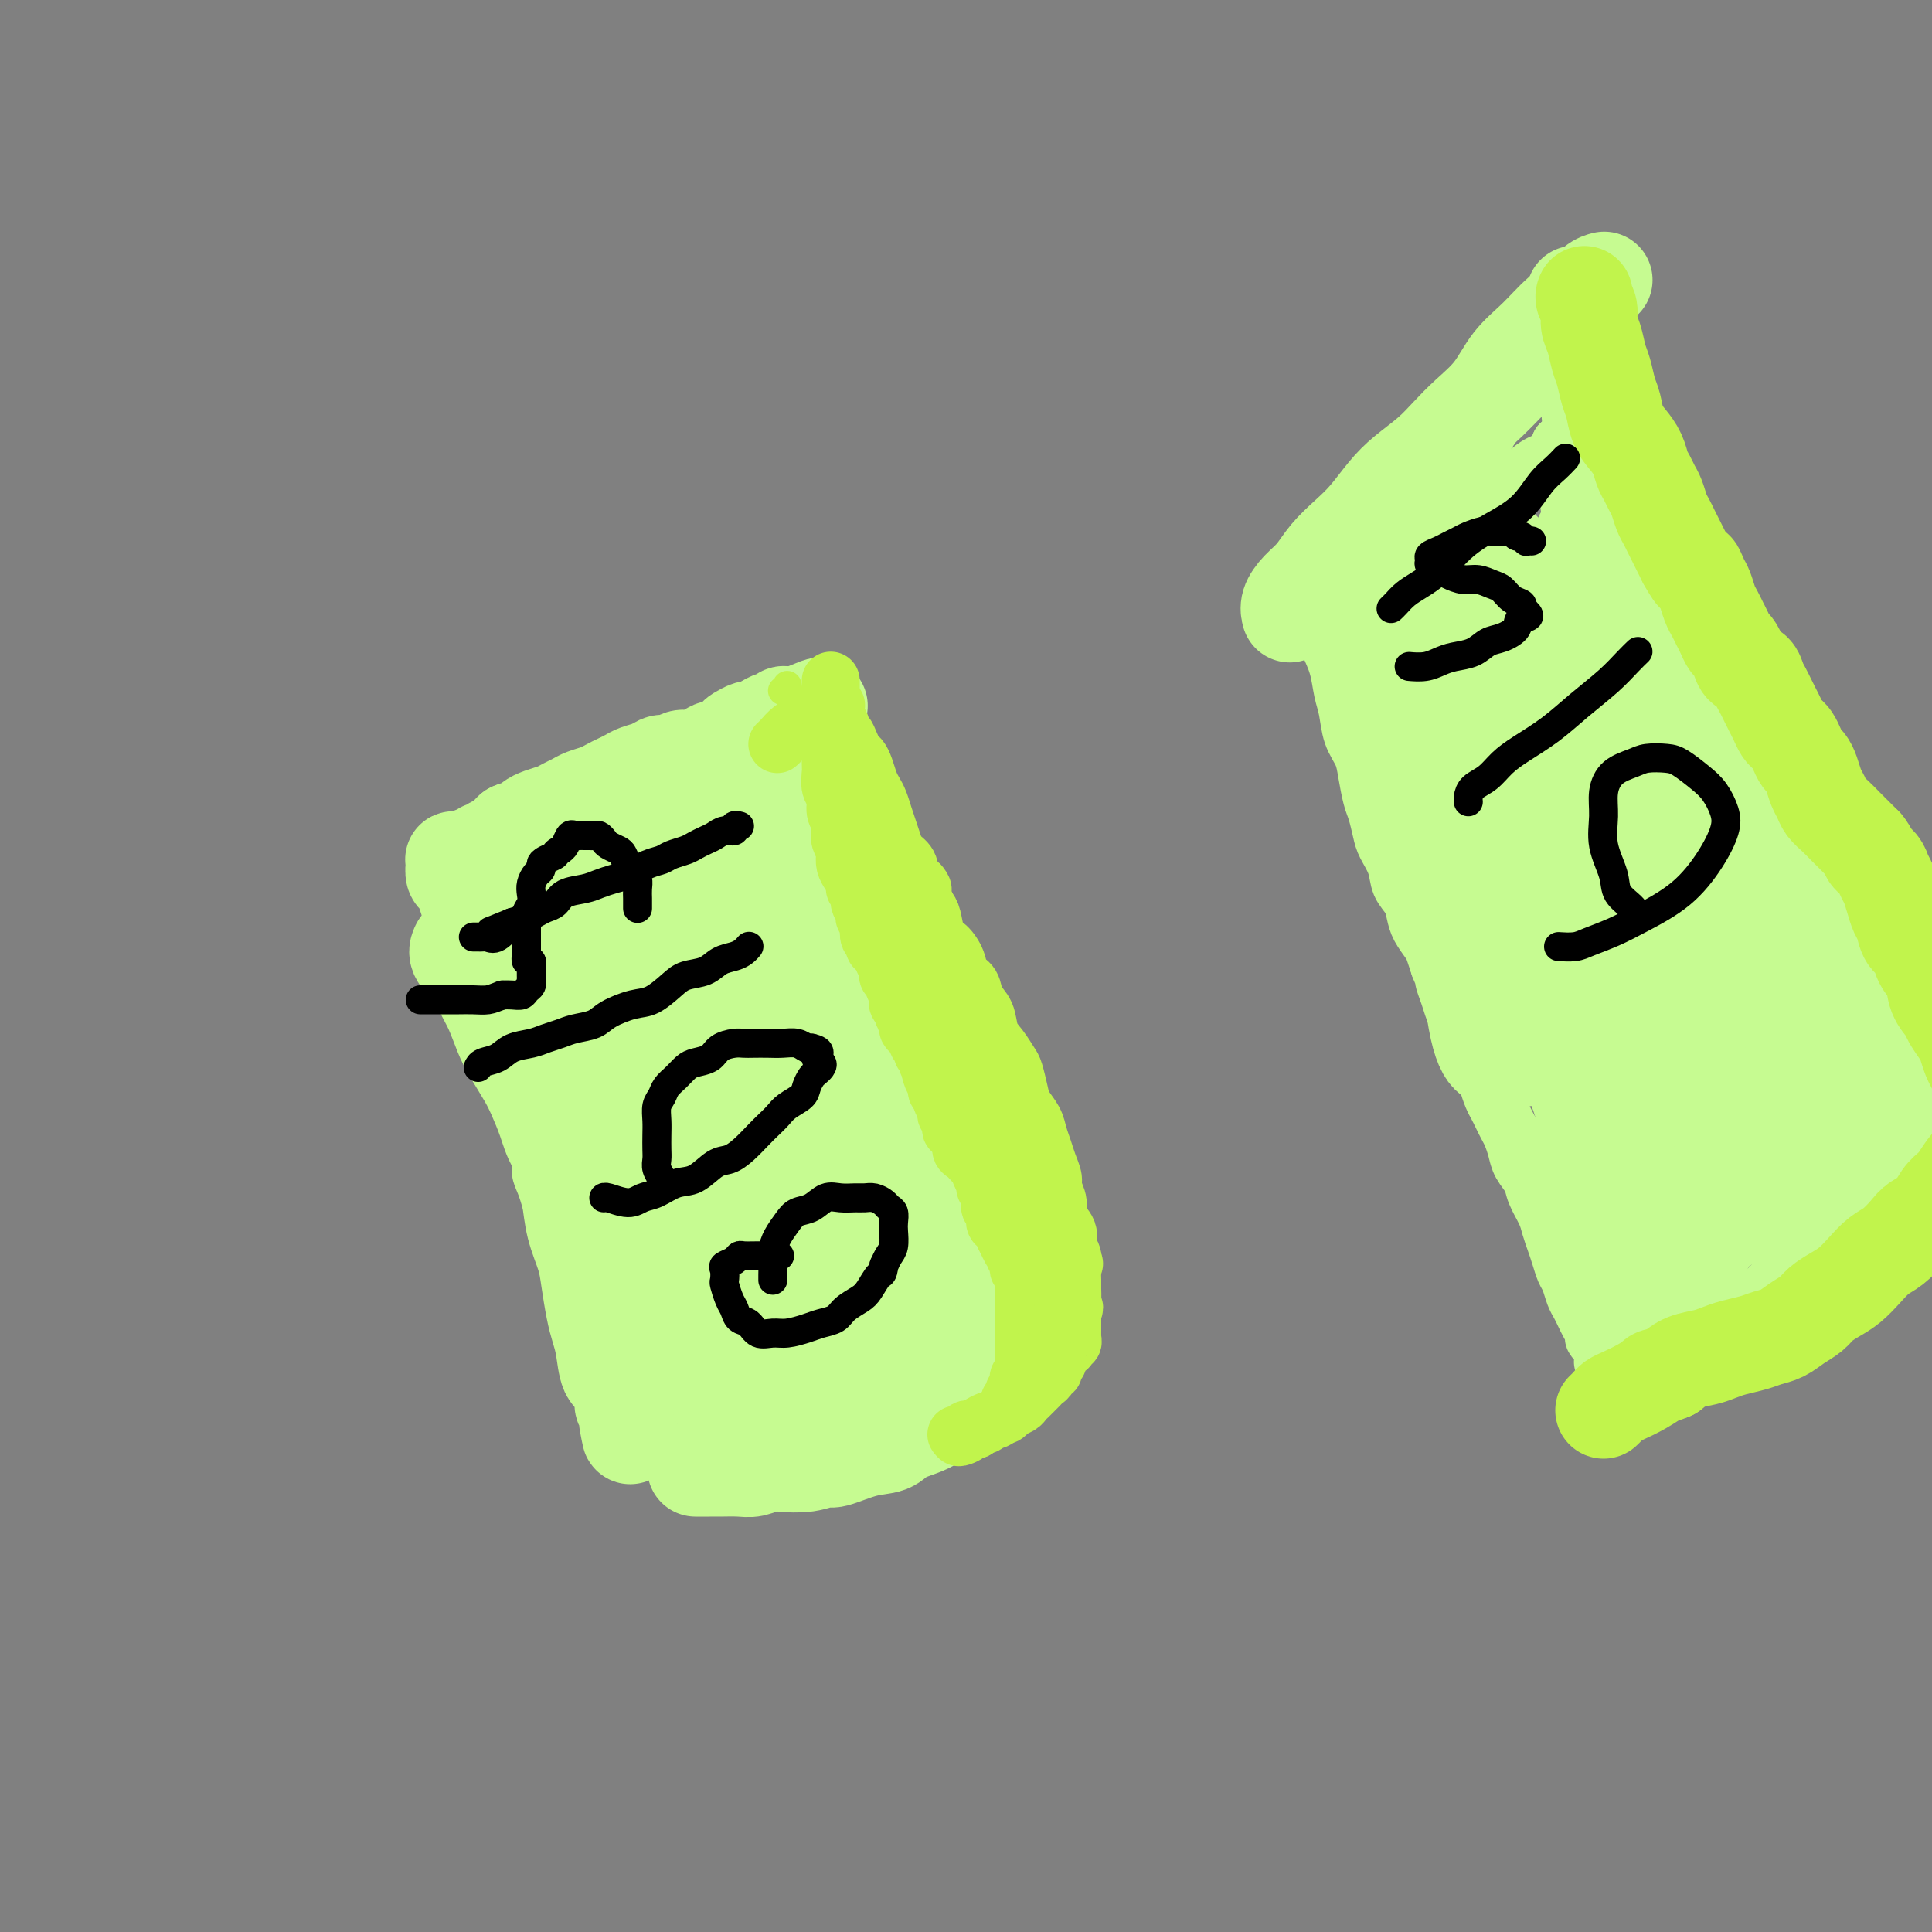 <svg viewBox='0 0 400 400' version='1.1' xmlns='http://www.w3.org/2000/svg' xmlns:xlink='http://www.w3.org/1999/xlink'><rect x="0" y="0" width="400" height="400" fill="#808080" stroke="none"/><g fill='none' stroke='#C6FB91' stroke-width='6' stroke-linecap='round' stroke-linejoin='round'><path d='M97,188c-0.000,0.000 -0.000,0.000 0,0c0.000,-0.000 0.000,-0.001 0,0c-0.000,0.001 -0.000,0.004 0,0c0.000,-0.004 0.000,-0.015 0,0c-0.000,0.015 -0.001,0.056 0,0c0.001,-0.056 0.004,-0.208 0,0c-0.004,0.208 -0.016,0.775 0,1c0.016,0.225 0.060,0.107 0,1c-0.060,0.893 -0.223,2.796 0,4c0.223,1.204 0.833,1.707 1,3c0.167,1.293 -0.110,3.375 0,5c0.110,1.625 0.607,2.793 1,4c0.393,1.207 0.683,2.451 1,4c0.317,1.549 0.662,3.401 1,5c0.338,1.599 0.668,2.945 1,4c0.332,1.055 0.666,1.818 1,3c0.334,1.182 0.666,2.782 1,4c0.334,1.218 0.668,2.055 1,3c0.332,0.945 0.663,1.999 1,3c0.337,1.001 0.682,1.948 1,3c0.318,1.052 0.610,2.210 1,3c0.390,0.790 0.878,1.213 1,2c0.122,0.787 -0.122,1.939 0,3c0.122,1.061 0.610,2.031 1,3c0.390,0.969 0.682,1.936 1,3c0.318,1.064 0.663,2.224 1,3c0.337,0.776 0.668,1.167 1,2c0.332,0.833 0.666,2.109 1,3c0.334,0.891 0.667,1.397 1,2c0.333,0.603 0.667,1.301 1,2'/><path d='M116,261c2.349,6.854 1.222,2.988 1,2c-0.222,-0.988 0.461,0.901 1,2c0.539,1.099 0.933,1.408 1,2c0.067,0.592 -0.192,1.467 0,2c0.192,0.533 0.836,0.725 1,1c0.164,0.275 -0.153,0.634 0,1c0.153,0.366 0.777,0.739 1,1c0.223,0.261 0.045,0.410 0,1c-0.045,0.590 0.044,1.622 0,2c-0.044,0.378 -0.222,0.101 0,0c0.222,-0.101 0.843,-0.027 1,0c0.157,0.027 -0.150,0.007 0,0c0.150,-0.007 0.757,-0.002 1,0c0.243,0.002 0.121,0.001 0,0'/></g>
<g fill='none' stroke='#C6FB91' stroke-width='20' stroke-linecap='round' stroke-linejoin='round'><path d='M95,196c0.000,-0.001 0.001,-0.002 0,0c-0.001,0.002 -0.003,0.006 0,0c0.003,-0.006 0.010,-0.022 0,0c-0.010,0.022 -0.039,0.081 0,0c0.039,-0.081 0.146,-0.302 0,0c-0.146,0.302 -0.544,1.126 0,2c0.544,0.874 2.032,1.796 3,3c0.968,1.204 1.418,2.688 2,4c0.582,1.312 1.296,2.450 2,4c0.704,1.550 1.396,3.512 2,5c0.604,1.488 1.119,2.502 2,4c0.881,1.498 2.126,3.479 3,5c0.874,1.521 1.375,2.580 2,4c0.625,1.420 1.375,3.201 2,5c0.625,1.799 1.127,3.617 2,5c0.873,1.383 2.118,2.333 3,4c0.882,1.667 1.402,4.051 2,6c0.598,1.949 1.273,3.461 2,5c0.727,1.539 1.504,3.104 2,5c0.496,1.896 0.711,4.124 1,6c0.289,1.876 0.652,3.401 1,5c0.348,1.599 0.681,3.271 1,5c0.319,1.729 0.625,3.514 1,5c0.375,1.486 0.818,2.674 1,4c0.182,1.326 0.101,2.792 0,4c-0.101,1.208 -0.223,2.159 0,3c0.223,0.841 0.791,1.573 1,2c0.209,0.427 0.060,0.551 0,1c-0.060,0.449 -0.030,1.225 0,2'/><path d='M130,294c0.929,5.953 0.250,2.334 0,1c-0.250,-1.334 -0.071,-0.384 0,0c0.071,0.384 0.034,0.203 0,0c-0.034,-0.203 -0.064,-0.429 0,-1c0.064,-0.571 0.221,-1.487 0,-2c-0.221,-0.513 -0.818,-0.622 -1,-1c-0.182,-0.378 0.053,-1.024 0,-2c-0.053,-0.976 -0.395,-2.282 -1,-3c-0.605,-0.718 -1.472,-0.848 -2,-2c-0.528,-1.152 -0.718,-3.324 -1,-5c-0.282,-1.676 -0.657,-2.855 -1,-4c-0.343,-1.145 -0.655,-2.256 -1,-4c-0.345,-1.744 -0.722,-4.121 -1,-6c-0.278,-1.879 -0.456,-3.262 -1,-5c-0.544,-1.738 -1.454,-3.833 -2,-6c-0.546,-2.167 -0.727,-4.406 -1,-6c-0.273,-1.594 -0.636,-2.544 -1,-4c-0.364,-1.456 -0.727,-3.417 -1,-5c-0.273,-1.583 -0.455,-2.786 -1,-4c-0.545,-1.214 -1.454,-2.437 -2,-4c-0.546,-1.563 -0.727,-3.465 -1,-5c-0.273,-1.535 -0.636,-2.704 -1,-4c-0.364,-1.296 -0.730,-2.720 -1,-4c-0.270,-1.280 -0.443,-2.415 -1,-4c-0.557,-1.585 -1.496,-3.619 -2,-5c-0.504,-1.381 -0.573,-2.109 -1,-3c-0.427,-0.891 -1.214,-1.946 -2,-3'/><path d='M104,203c-4.367,-14.553 -2.283,-5.435 -2,-3c0.283,2.435 -1.234,-1.812 -2,-4c-0.766,-2.188 -0.783,-2.316 -1,-3c-0.217,-0.684 -0.636,-1.922 -1,-3c-0.364,-1.078 -0.672,-1.994 -1,-3c-0.328,-1.006 -0.676,-2.102 -1,-3c-0.324,-0.898 -0.624,-1.600 -1,-2c-0.376,-0.400 -0.829,-0.500 -1,-1c-0.171,-0.500 -0.061,-1.402 0,-2c0.061,-0.598 0.071,-0.892 0,-1c-0.071,-0.108 -0.225,-0.029 0,0c0.225,0.029 0.830,0.007 1,0c0.170,-0.007 -0.094,-0.001 0,0c0.094,0.001 0.546,-0.004 1,0c0.454,0.004 0.909,0.016 1,0c0.091,-0.016 -0.183,-0.061 0,0c0.183,0.061 0.823,0.228 1,0c0.177,-0.228 -0.107,-0.850 0,-1c0.107,-0.150 0.606,0.171 1,0c0.394,-0.171 0.683,-0.833 1,-1c0.317,-0.167 0.662,0.163 1,0c0.338,-0.163 0.668,-0.817 1,-1c0.332,-0.183 0.666,0.106 1,0c0.334,-0.106 0.667,-0.605 1,-1c0.333,-0.395 0.667,-0.684 1,-1c0.333,-0.316 0.667,-0.658 1,-1'/><path d='M106,172c1.972,-0.880 0.902,-0.081 1,0c0.098,0.081 1.363,-0.556 2,-1c0.637,-0.444 0.646,-0.696 1,-1c0.354,-0.304 1.052,-0.659 2,-1c0.948,-0.341 2.144,-0.669 3,-1c0.856,-0.331 1.370,-0.666 2,-1c0.630,-0.334 1.376,-0.667 2,-1c0.624,-0.333 1.126,-0.667 2,-1c0.874,-0.333 2.120,-0.667 3,-1c0.880,-0.333 1.394,-0.666 2,-1c0.606,-0.334 1.303,-0.668 2,-1c0.697,-0.332 1.394,-0.662 2,-1c0.606,-0.338 1.121,-0.683 2,-1c0.879,-0.317 2.121,-0.606 3,-1c0.879,-0.394 1.394,-0.893 2,-1c0.606,-0.107 1.303,0.177 2,0c0.697,-0.177 1.394,-0.816 2,-1c0.606,-0.184 1.122,0.088 2,0c0.878,-0.088 2.118,-0.534 3,-1c0.882,-0.466 1.406,-0.952 2,-1c0.594,-0.048 1.258,0.342 2,0c0.742,-0.342 1.564,-1.415 2,-2c0.436,-0.585 0.488,-0.683 1,-1c0.512,-0.317 1.485,-0.855 2,-1c0.515,-0.145 0.572,0.101 1,0c0.428,-0.101 1.227,-0.549 2,-1c0.773,-0.451 1.519,-0.905 2,-1c0.481,-0.095 0.696,0.171 1,0c0.304,-0.171 0.697,-0.777 1,-1c0.303,-0.223 0.515,-0.064 1,0c0.485,0.064 1.242,0.032 2,0'/><path d='M165,148c9.127,-3.700 2.446,-0.949 0,0c-2.446,0.949 -0.655,0.096 0,0c0.655,-0.096 0.176,0.566 0,1c-0.176,0.434 -0.047,0.640 0,1c0.047,0.360 0.013,0.874 0,1c-0.013,0.126 -0.003,-0.135 0,0c0.003,0.135 0.000,0.665 0,1c-0.000,0.335 0.003,0.473 0,1c-0.003,0.527 -0.012,1.443 0,2c0.012,0.557 0.045,0.756 0,1c-0.045,0.244 -0.168,0.534 0,1c0.168,0.466 0.626,1.110 1,2c0.374,0.890 0.663,2.027 1,3c0.337,0.973 0.720,1.782 1,3c0.280,1.218 0.456,2.846 1,4c0.544,1.154 1.455,1.834 2,3c0.545,1.166 0.724,2.819 1,4c0.276,1.181 0.650,1.890 1,3c0.350,1.110 0.675,2.621 1,4c0.325,1.379 0.650,2.625 1,4c0.350,1.375 0.727,2.878 1,4c0.273,1.122 0.444,1.864 1,3c0.556,1.136 1.496,2.666 2,4c0.504,1.334 0.572,2.471 1,4c0.428,1.529 1.218,3.451 2,5c0.782,1.549 1.557,2.725 2,4c0.443,1.275 0.555,2.648 1,4c0.445,1.352 1.222,2.682 2,4c0.778,1.318 1.556,2.624 2,4c0.444,1.376 0.556,2.822 1,4c0.444,1.178 1.222,2.089 2,3'/><path d='M192,230c2.670,6.497 1.345,3.239 1,3c-0.345,-0.239 0.289,2.540 1,4c0.711,1.460 1.499,1.602 2,2c0.501,0.398 0.715,1.051 1,2c0.285,0.949 0.640,2.192 1,3c0.360,0.808 0.726,1.179 1,2c0.274,0.821 0.455,2.092 1,3c0.545,0.908 1.454,1.452 2,2c0.546,0.548 0.727,1.100 1,2c0.273,0.900 0.636,2.147 1,3c0.364,0.853 0.727,1.313 1,2c0.273,0.687 0.455,1.600 1,2c0.545,0.400 1.451,0.286 2,1c0.549,0.714 0.739,2.256 1,3c0.261,0.744 0.591,0.688 1,1c0.409,0.312 0.897,0.990 1,2c0.103,1.010 -0.179,2.350 0,3c0.179,0.650 0.818,0.608 1,1c0.182,0.392 -0.095,1.218 0,2c0.095,0.782 0.561,1.520 1,2c0.439,0.480 0.849,0.702 1,1c0.151,0.298 0.041,0.672 0,1c-0.041,0.328 -0.014,0.610 0,1c0.014,0.390 0.015,0.890 0,1c-0.015,0.110 -0.045,-0.168 0,0c0.045,0.168 0.167,0.784 0,1c-0.167,0.216 -0.622,0.033 -1,0c-0.378,-0.033 -0.679,0.084 -1,0c-0.321,-0.084 -0.663,-0.369 -1,0c-0.337,0.369 -0.668,1.391 -1,2c-0.332,0.609 -0.666,0.804 -1,1'/><path d='M209,283c-1.123,1.275 -1.430,0.963 -2,1c-0.570,0.037 -1.403,0.422 -2,1c-0.597,0.578 -0.958,1.348 -2,2c-1.042,0.652 -2.767,1.187 -4,2c-1.233,0.813 -1.976,1.904 -3,3c-1.024,1.096 -2.331,2.196 -4,3c-1.669,0.804 -3.702,1.311 -5,2c-1.298,0.689 -1.861,1.562 -3,2c-1.139,0.438 -2.854,0.443 -5,1c-2.146,0.557 -4.724,1.665 -6,2c-1.276,0.335 -1.251,-0.103 -2,0c-0.749,0.103 -2.271,0.745 -4,1c-1.729,0.255 -3.664,0.121 -5,0c-1.336,-0.121 -2.073,-0.229 -3,0c-0.927,0.229 -2.045,0.793 -3,1c-0.955,0.207 -1.748,0.055 -3,0c-1.252,-0.055 -2.963,-0.015 -4,0c-1.037,0.015 -1.402,0.004 -2,0c-0.598,-0.004 -1.430,-0.001 -2,0c-0.570,0.001 -0.877,0.000 -1,0c-0.123,-0.000 -0.061,-0.000 0,0'/><path d='M120,175c-0.001,-0.000 -0.002,-0.001 0,0c0.002,0.001 0.008,0.003 0,0c-0.008,-0.003 -0.030,-0.012 0,0c0.030,0.012 0.113,0.043 0,0c-0.113,-0.043 -0.421,-0.162 0,1c0.421,1.162 1.570,3.604 3,9c1.430,5.396 3.139,13.748 5,21c1.861,7.252 3.874,13.406 6,19c2.126,5.594 4.366,10.628 6,15c1.634,4.372 2.661,8.081 4,11c1.339,2.919 2.990,5.047 4,7c1.010,1.953 1.379,3.731 2,5c0.621,1.269 1.492,2.031 2,3c0.508,0.969 0.651,2.147 1,3c0.349,0.853 0.905,1.381 1,1c0.095,-0.381 -0.270,-1.669 -1,-3c-0.730,-1.331 -1.825,-2.703 -3,-5c-1.175,-2.297 -2.432,-5.519 -4,-8c-1.568,-2.481 -3.449,-4.223 -5,-6c-1.551,-1.777 -2.773,-3.591 -4,-5c-1.227,-1.409 -2.458,-2.412 -5,-7c-2.542,-4.588 -6.395,-12.760 -9,-22c-2.605,-9.240 -3.963,-19.548 -5,-25c-1.037,-5.452 -1.753,-6.047 -2,-7c-0.247,-0.953 -0.026,-2.263 0,-3c0.026,-0.737 -0.142,-0.902 0,-1c0.142,-0.098 0.595,-0.129 1,0c0.405,0.129 0.763,0.419 1,1c0.237,0.581 0.353,1.452 1,3c0.647,1.548 1.823,3.774 3,6'/><path d='M122,188c1.368,3.105 1.787,6.368 3,10c1.213,3.632 3.220,7.632 5,12c1.780,4.368 3.333,9.104 5,13c1.667,3.896 3.447,6.951 5,10c1.553,3.049 2.877,6.093 4,9c1.123,2.907 2.045,5.679 3,8c0.955,2.321 1.943,4.193 3,6c1.057,1.807 2.181,3.550 3,5c0.819,1.450 1.331,2.607 2,4c0.669,1.393 1.493,3.023 2,4c0.507,0.977 0.696,1.300 1,2c0.304,0.700 0.724,1.778 1,2c0.276,0.222 0.410,-0.411 0,-1c-0.410,-0.589 -1.364,-1.132 -3,-3c-1.636,-1.868 -3.954,-5.059 -8,-11c-4.046,-5.941 -9.819,-14.631 -13,-21c-3.181,-6.369 -3.769,-10.417 -5,-14c-1.231,-3.583 -3.104,-6.701 -4,-9c-0.896,-2.299 -0.814,-3.779 -1,-5c-0.186,-1.221 -0.639,-2.183 -1,-3c-0.361,-0.817 -0.630,-1.490 -1,-2c-0.370,-0.510 -0.841,-0.856 -1,-1c-0.159,-0.144 -0.005,-0.085 0,0c0.005,0.085 -0.137,0.194 0,1c0.137,0.806 0.555,2.307 1,5c0.445,2.693 0.916,6.578 2,11c1.084,4.422 2.779,9.381 4,14c1.221,4.619 1.966,8.898 3,13c1.034,4.102 2.355,8.027 4,12c1.645,3.973 3.613,7.992 5,11c1.387,3.008 2.194,5.004 3,7'/><path d='M144,277c2.455,5.934 2.594,5.769 3,7c0.406,1.231 1.079,3.859 2,6c0.921,2.141 2.089,3.794 3,5c0.911,1.206 1.564,1.965 2,3c0.436,1.035 0.653,2.347 1,3c0.347,0.653 0.822,0.648 1,1c0.178,0.352 0.058,1.060 0,1c-0.058,-0.060 -0.055,-0.889 0,-1c0.055,-0.111 0.163,0.497 0,0c-0.163,-0.497 -0.598,-2.097 -1,-4c-0.402,-1.903 -0.772,-4.109 -1,-6c-0.228,-1.891 -0.315,-3.467 -1,-6c-0.685,-2.533 -1.969,-6.023 -3,-9c-1.031,-2.977 -1.807,-5.443 -3,-8c-1.193,-2.557 -2.801,-5.207 -4,-8c-1.199,-2.793 -1.989,-5.729 -3,-8c-1.011,-2.271 -2.244,-3.876 -3,-6c-0.756,-2.124 -1.035,-4.766 -2,-7c-0.965,-2.234 -2.615,-4.061 -4,-7c-1.385,-2.939 -2.506,-6.989 -4,-11c-1.494,-4.011 -3.360,-7.984 -5,-11c-1.640,-3.016 -3.055,-5.074 -4,-7c-0.945,-1.926 -1.419,-3.720 -2,-5c-0.581,-1.280 -1.270,-2.046 -2,-3c-0.730,-0.954 -1.503,-2.096 -2,-3c-0.497,-0.904 -0.720,-1.571 -1,-2c-0.280,-0.429 -0.616,-0.620 -1,-1c-0.384,-0.380 -0.814,-0.947 -1,-1c-0.186,-0.053 -0.127,0.409 0,1c0.127,0.591 0.322,1.312 1,3c0.678,1.688 1.839,4.344 3,7'/><path d='M113,200c2.032,3.823 5.613,8.382 9,13c3.387,4.618 6.581,9.297 10,14c3.419,4.703 7.062,9.430 10,14c2.938,4.570 5.170,8.984 8,13c2.830,4.016 6.256,7.636 9,11c2.744,3.364 4.805,6.472 7,9c2.195,2.528 4.523,4.474 6,6c1.477,1.526 2.102,2.631 3,4c0.898,1.369 2.069,3.003 3,4c0.931,0.997 1.622,1.359 2,2c0.378,0.641 0.445,1.563 1,2c0.555,0.437 1.600,0.390 2,0c0.400,-0.390 0.155,-1.122 0,-2c-0.155,-0.878 -0.220,-1.901 -1,-4c-0.780,-2.099 -2.276,-5.272 -4,-10c-1.724,-4.728 -3.675,-11.010 -7,-18c-3.325,-6.990 -8.024,-14.686 -11,-21c-2.976,-6.314 -4.229,-11.245 -6,-16c-1.771,-4.755 -4.060,-9.332 -6,-13c-1.940,-3.668 -3.531,-6.426 -5,-9c-1.469,-2.574 -2.817,-4.962 -4,-7c-1.183,-2.038 -2.201,-3.725 -3,-5c-0.799,-1.275 -1.379,-2.137 -2,-3c-0.621,-0.863 -1.281,-1.725 -2,-3c-0.719,-1.275 -1.496,-2.962 -2,-4c-0.504,-1.038 -0.735,-1.425 -1,-2c-0.265,-0.575 -0.563,-1.336 -1,-2c-0.437,-0.664 -1.014,-1.229 -1,-1c0.014,0.229 0.619,1.254 1,2c0.381,0.746 0.537,1.213 2,5c1.463,3.787 4.231,10.893 7,18'/><path d='M137,197c3.281,7.053 6.985,12.684 10,18c3.015,5.316 5.342,10.317 8,15c2.658,4.683 5.649,9.047 8,13c2.351,3.953 4.063,7.496 6,11c1.937,3.504 4.101,6.971 6,10c1.899,3.029 3.534,5.620 5,8c1.466,2.380 2.764,4.550 4,6c1.236,1.450 2.409,2.182 3,3c0.591,0.818 0.600,1.722 1,2c0.400,0.278 1.193,-0.070 1,-1c-0.193,-0.930 -1.371,-2.440 -3,-6c-1.629,-3.560 -3.709,-9.168 -7,-16c-3.291,-6.832 -7.792,-14.889 -12,-23c-4.208,-8.111 -8.122,-16.277 -11,-23c-2.878,-6.723 -4.721,-12.004 -6,-16c-1.279,-3.996 -1.992,-6.709 -3,-9c-1.008,-2.291 -2.309,-4.162 -3,-6c-0.691,-1.838 -0.773,-3.643 -1,-5c-0.227,-1.357 -0.598,-2.267 -1,-3c-0.402,-0.733 -0.833,-1.289 -1,-2c-0.167,-0.711 -0.069,-1.578 0,-2c0.069,-0.422 0.110,-0.399 1,0c0.890,0.399 2.628,1.175 5,4c2.372,2.825 5.380,7.698 9,13c3.620,5.302 7.854,11.032 11,16c3.146,4.968 5.203,9.174 7,13c1.797,3.826 3.335,7.271 5,11c1.665,3.729 3.457,7.742 5,11c1.543,3.258 2.839,5.762 4,8c1.161,2.238 2.189,4.211 3,6c0.811,1.789 1.406,3.395 2,5'/><path d='M193,258c3.993,8.733 0.974,3.564 0,2c-0.974,-1.564 0.096,0.477 0,1c-0.096,0.523 -1.359,-0.471 -3,-3c-1.641,-2.529 -3.661,-6.594 -6,-12c-2.339,-5.406 -4.996,-12.154 -7,-18c-2.004,-5.846 -3.353,-10.792 -5,-15c-1.647,-4.208 -3.592,-7.679 -5,-11c-1.408,-3.321 -2.279,-6.494 -3,-9c-0.721,-2.506 -1.293,-4.347 -2,-6c-0.707,-1.653 -1.548,-3.118 -2,-4c-0.452,-0.882 -0.514,-1.180 -1,-2c-0.486,-0.820 -1.397,-2.162 -2,-3c-0.603,-0.838 -0.897,-1.172 -1,-1c-0.103,0.172 -0.016,0.850 0,1c0.016,0.150 -0.040,-0.228 1,2c1.040,2.228 3.174,7.062 6,13c2.826,5.938 6.343,12.978 9,20c2.657,7.022 4.452,14.024 7,20c2.548,5.976 5.847,10.925 8,15c2.153,4.075 3.158,7.277 4,10c0.842,2.723 1.520,4.968 2,7c0.480,2.032 0.762,3.852 1,5c0.238,1.148 0.431,1.625 0,2c-0.431,0.375 -1.485,0.647 -3,0c-1.515,-0.647 -3.491,-2.212 -7,-7c-3.509,-4.788 -8.551,-12.800 -13,-20c-4.449,-7.200 -8.305,-13.590 -11,-19c-2.695,-5.410 -4.227,-9.842 -5,-13c-0.773,-3.158 -0.785,-5.043 -1,-7c-0.215,-1.957 -0.633,-3.988 -1,-6c-0.367,-2.012 -0.684,-4.006 -1,-6'/><path d='M152,194c-1.286,-6.080 -0.501,-5.281 0,-6c0.501,-0.719 0.718,-2.958 1,-4c0.282,-1.042 0.628,-0.888 1,-1c0.372,-0.112 0.769,-0.490 2,0c1.231,0.490 3.294,1.847 6,5c2.706,3.153 6.053,8.103 9,13c2.947,4.897 5.493,9.742 8,15c2.507,5.258 4.975,10.929 7,15c2.025,4.071 3.607,6.541 5,9c1.393,2.459 2.599,4.908 3,6c0.401,1.092 -0.001,0.829 0,1c0.001,0.171 0.407,0.777 0,1c-0.407,0.223 -1.625,0.063 -3,-1c-1.375,-1.063 -2.907,-3.028 -5,-6c-2.093,-2.972 -4.746,-6.953 -9,-13c-4.254,-6.047 -10.108,-14.162 -14,-21c-3.892,-6.838 -5.820,-12.398 -7,-16c-1.180,-3.602 -1.611,-5.244 -2,-7c-0.389,-1.756 -0.735,-3.625 -1,-5c-0.265,-1.375 -0.448,-2.255 -1,-3c-0.552,-0.745 -1.472,-1.355 -2,-2c-0.528,-0.645 -0.663,-1.324 -1,-2c-0.337,-0.676 -0.875,-1.347 -1,-2c-0.125,-0.653 0.163,-1.288 0,-2c-0.163,-0.712 -0.776,-1.501 -1,-2c-0.224,-0.499 -0.060,-0.707 0,-1c0.060,-0.293 0.016,-0.670 0,-1c-0.016,-0.330 -0.004,-0.614 0,-1c0.004,-0.386 0.001,-0.873 0,-1c-0.001,-0.127 -0.000,0.107 0,0c0.000,-0.107 0.000,-0.553 0,-1'/><path d='M147,161c-2.469,-7.148 -0.641,-2.016 0,0c0.641,2.016 0.096,0.918 0,1c-0.096,0.082 0.257,1.343 1,3c0.743,1.657 1.876,3.710 3,7c1.124,3.290 2.239,7.816 3,12c0.761,4.184 1.167,8.026 2,12c0.833,3.974 2.094,8.079 3,12c0.906,3.921 1.457,7.656 2,11c0.543,3.344 1.078,6.297 2,12c0.922,5.703 2.233,14.157 3,18c0.767,3.843 0.991,3.077 1,5c0.009,1.923 -0.197,6.535 0,10c0.197,3.465 0.797,5.782 1,8c0.203,2.218 0.011,4.338 0,6c-0.011,1.662 0.161,2.867 0,4c-0.161,1.133 -0.654,2.195 -1,3c-0.346,0.805 -0.546,1.353 -1,2c-0.454,0.647 -1.161,1.393 -2,1c-0.839,-0.393 -1.808,-1.926 -3,-4c-1.192,-2.074 -2.607,-4.690 -4,-8c-1.393,-3.310 -2.763,-7.313 -4,-11c-1.237,-3.687 -2.341,-7.057 -3,-10c-0.659,-2.943 -0.874,-5.459 -1,-7c-0.126,-1.541 -0.164,-2.106 0,-3c0.164,-0.894 0.528,-2.117 1,-3c0.472,-0.883 1.050,-1.424 2,-1c0.950,0.424 2.271,1.815 4,4c1.729,2.185 3.865,5.163 6,9c2.135,3.837 4.267,8.533 6,13c1.733,4.467 3.067,8.705 4,12c0.933,3.295 1.467,5.648 2,8'/><path d='M174,287c2.084,5.998 1.294,4.492 1,5c-0.294,0.508 -0.094,3.029 0,4c0.094,0.971 0.081,0.391 0,0c-0.081,-0.391 -0.229,-0.592 -1,-2c-0.771,-1.408 -2.166,-4.022 -4,-8c-1.834,-3.978 -4.106,-9.318 -6,-14c-1.894,-4.682 -3.411,-8.705 -4,-12c-0.589,-3.295 -0.251,-5.863 0,-8c0.251,-2.137 0.414,-3.845 1,-5c0.586,-1.155 1.596,-1.759 2,-2c0.404,-0.241 0.202,-0.121 0,0'/></g>
<g fill='none' stroke='#000000' stroke-width='6' stroke-linecap='round' stroke-linejoin='round'><path d='M153,171c0.000,0.000 0.000,0.000 0,0c-0.000,-0.000 -0.000,-0.000 0,0c0.000,0.000 0.000,0.000 0,0c-0.000,-0.000 -0.000,-0.000 0,0c0.000,0.000 0.000,0.000 0,0c-0.000,-0.000 -0.000,-0.000 0,0c0.000,0.000 0.001,0.000 0,0c-0.001,-0.000 -0.005,-0.001 0,0c0.005,0.001 0.017,0.004 0,0c-0.017,-0.004 -0.063,-0.016 0,0c0.063,0.016 0.235,0.060 0,0c-0.235,-0.060 -0.878,-0.223 -1,0c-0.122,0.223 0.276,0.833 0,1c-0.276,0.167 -1.228,-0.110 -2,0c-0.772,0.110 -1.366,0.607 -2,1c-0.634,0.393 -1.310,0.683 -2,1c-0.690,0.317 -1.394,0.661 -2,1c-0.606,0.339 -1.114,0.672 -2,1c-0.886,0.328 -2.152,0.651 -3,1c-0.848,0.349 -1.280,0.723 -2,1c-0.720,0.277 -1.728,0.456 -3,1c-1.272,0.544 -2.810,1.454 -4,2c-1.190,0.546 -2.034,0.727 -3,1c-0.966,0.273 -2.055,0.636 -3,1c-0.945,0.364 -1.748,0.727 -3,1c-1.252,0.273 -2.954,0.454 -4,1c-1.046,0.546 -1.438,1.456 -2,2c-0.562,0.544 -1.295,0.723 -2,1c-0.705,0.277 -1.382,0.651 -2,1c-0.618,0.349 -1.177,0.671 -2,1c-0.823,0.329 -1.912,0.664 -3,1'/><path d='M106,191c-7.692,3.199 -3.423,1.197 -2,1c1.423,-0.197 -0.001,1.411 -1,2c-0.999,0.589 -1.574,0.158 -2,0c-0.426,-0.158 -0.702,-0.042 -1,0c-0.298,0.042 -0.619,0.011 -1,0c-0.381,-0.011 -0.823,-0.003 -1,0c-0.177,0.003 -0.088,0.002 0,0'/><path d='M132,188c0.000,0.000 0.000,0.000 0,0c-0.000,-0.000 -0.000,-0.000 0,0c0.000,0.000 0.000,0.001 0,0c-0.000,-0.001 -0.000,-0.003 0,0c0.000,0.003 0.000,0.013 0,0c-0.000,-0.013 -0.000,-0.048 0,0c0.000,0.048 0.001,0.179 0,0c-0.001,-0.179 -0.003,-0.668 0,-1c0.003,-0.332 0.012,-0.508 0,-1c-0.012,-0.492 -0.045,-1.302 0,-2c0.045,-0.698 0.168,-1.286 0,-2c-0.168,-0.714 -0.626,-1.553 -1,-2c-0.374,-0.447 -0.663,-0.501 -1,-1c-0.337,-0.499 -0.720,-1.444 -1,-2c-0.280,-0.556 -0.456,-0.723 -1,-1c-0.544,-0.277 -1.455,-0.663 -2,-1c-0.545,-0.337 -0.723,-0.626 -1,-1c-0.277,-0.374 -0.651,-0.832 -1,-1c-0.349,-0.168 -0.671,-0.044 -1,0c-0.329,0.044 -0.666,0.010 -1,0c-0.334,-0.010 -0.667,0.004 -1,0c-0.333,-0.004 -0.667,-0.026 -1,0c-0.333,0.026 -0.667,0.100 -1,0c-0.333,-0.100 -0.667,-0.373 -1,0c-0.333,0.373 -0.667,1.392 -1,2c-0.333,0.608 -0.667,0.804 -1,1'/><path d='M116,176c-1.360,0.642 -0.759,0.749 -1,1c-0.241,0.251 -1.322,0.648 -2,1c-0.678,0.352 -0.952,0.661 -1,1c-0.048,0.339 0.132,0.710 0,1c-0.132,0.290 -0.575,0.500 -1,1c-0.425,0.500 -0.832,1.290 -1,2c-0.168,0.710 -0.098,1.341 0,2c0.098,0.659 0.222,1.346 0,2c-0.222,0.654 -0.792,1.274 -1,2c-0.208,0.726 -0.056,1.556 0,2c0.056,0.444 0.015,0.501 0,1c-0.015,0.499 -0.004,1.439 0,2c0.004,0.561 0.001,0.743 0,1c-0.001,0.257 0.000,0.590 0,1c-0.000,0.410 -0.001,0.899 0,1c0.001,0.101 0.004,-0.184 0,0c-0.004,0.184 -0.015,0.838 0,1c0.015,0.162 0.057,-0.168 0,0c-0.057,0.168 -0.211,0.833 0,1c0.211,0.167 0.789,-0.163 1,0c0.211,0.163 0.057,0.818 0,1c-0.057,0.182 -0.015,-0.110 0,0c0.015,0.110 0.005,0.621 0,1c-0.005,0.379 -0.005,0.626 0,1c0.005,0.374 0.013,0.874 0,1c-0.013,0.126 -0.048,-0.124 0,0c0.048,0.124 0.179,0.622 0,1c-0.179,0.378 -0.666,0.638 -1,1c-0.334,0.362 -0.513,0.828 -1,1c-0.487,0.172 -1.282,0.049 -2,0c-0.718,-0.049 -1.359,-0.025 -2,0'/><path d='M104,206c-1.467,0.536 -2.136,0.876 -3,1c-0.864,0.124 -1.923,0.033 -3,0c-1.077,-0.033 -2.172,-0.009 -3,0c-0.828,0.009 -1.388,0.002 -2,0c-0.612,-0.002 -1.274,-0.001 -2,0c-0.726,0.001 -1.514,0.000 -2,0c-0.486,-0.000 -0.669,-0.000 -1,0c-0.331,0.000 -0.809,0.000 -1,0c-0.191,-0.000 -0.096,-0.000 0,0'/><path d='M155,196c0.000,-0.000 0.000,-0.000 0,0c-0.000,0.000 -0.000,0.000 0,0c0.000,-0.000 0.001,-0.001 0,0c-0.001,0.001 -0.003,0.003 0,0c0.003,-0.003 0.010,-0.012 0,0c-0.010,0.012 -0.036,0.044 0,0c0.036,-0.044 0.135,-0.162 0,0c-0.135,0.162 -0.504,0.606 -1,1c-0.496,0.394 -1.118,0.737 -2,1c-0.882,0.263 -2.024,0.445 -3,1c-0.976,0.555 -1.785,1.482 -3,2c-1.215,0.518 -2.836,0.628 -4,1c-1.164,0.372 -1.871,1.006 -3,2c-1.129,0.994 -2.679,2.346 -4,3c-1.321,0.654 -2.412,0.609 -4,1c-1.588,0.391 -3.675,1.218 -5,2c-1.325,0.782 -1.890,1.519 -3,2c-1.110,0.481 -2.765,0.705 -4,1c-1.235,0.295 -2.048,0.660 -3,1c-0.952,0.340 -2.041,0.654 -3,1c-0.959,0.346 -1.788,0.723 -3,1c-1.212,0.277 -2.808,0.453 -4,1c-1.192,0.547 -1.979,1.466 -3,2c-1.021,0.534 -2.275,0.682 -3,1c-0.725,0.318 -0.921,0.805 -1,1c-0.079,0.195 -0.039,0.097 0,0'/><path d='M137,245c-0.000,0.000 -0.000,0.000 0,0c0.000,-0.000 0.000,-0.000 0,0c-0.000,0.000 -0.000,0.001 0,0c0.000,-0.001 0.001,-0.002 0,0c-0.001,0.002 -0.004,0.009 0,0c0.004,-0.009 0.015,-0.033 0,0c-0.015,0.033 -0.057,0.123 0,0c0.057,-0.123 0.211,-0.459 0,-1c-0.211,-0.541 -0.788,-1.288 -1,-2c-0.212,-0.712 -0.058,-1.388 0,-2c0.058,-0.612 0.019,-1.161 0,-2c-0.019,-0.839 -0.017,-1.968 0,-3c0.017,-1.032 0.049,-1.967 0,-3c-0.049,-1.033 -0.179,-2.164 0,-3c0.179,-0.836 0.666,-1.376 1,-2c0.334,-0.624 0.516,-1.332 1,-2c0.484,-0.668 1.269,-1.296 2,-2c0.731,-0.704 1.407,-1.485 2,-2c0.593,-0.515 1.104,-0.765 2,-1c0.896,-0.235 2.179,-0.455 3,-1c0.821,-0.545 1.182,-1.414 2,-2c0.818,-0.586 2.095,-0.889 3,-1c0.905,-0.111 1.439,-0.031 2,0c0.561,0.031 1.148,0.012 2,0c0.852,-0.012 1.969,-0.017 3,0c1.031,0.017 1.977,0.056 3,0c1.023,-0.056 2.121,-0.207 3,0c0.879,0.207 1.537,0.774 2,1c0.463,0.226 0.732,0.113 1,0'/><path d='M168,217c2.644,0.560 1.256,1.459 1,2c-0.256,0.541 0.622,0.725 1,1c0.378,0.275 0.258,0.640 0,1c-0.258,0.360 -0.653,0.715 -1,1c-0.347,0.285 -0.645,0.499 -1,1c-0.355,0.501 -0.767,1.289 -1,2c-0.233,0.711 -0.288,1.344 -1,2c-0.712,0.656 -2.080,1.334 -3,2c-0.920,0.666 -1.390,1.320 -2,2c-0.610,0.680 -1.359,1.384 -2,2c-0.641,0.616 -1.175,1.142 -2,2c-0.825,0.858 -1.942,2.046 -3,3c-1.058,0.954 -2.058,1.674 -3,2c-0.942,0.326 -1.827,0.258 -3,1c-1.173,0.742 -2.633,2.295 -4,3c-1.367,0.705 -2.639,0.563 -4,1c-1.361,0.437 -2.809,1.452 -4,2c-1.191,0.548 -2.123,0.630 -3,1c-0.877,0.370 -1.699,1.027 -3,1c-1.301,-0.027 -3.081,-0.738 -4,-1c-0.919,-0.262 -0.977,-0.075 -1,0c-0.023,0.075 -0.012,0.037 0,0'/><path d='M160,265c-0.000,-0.000 -0.000,-0.000 0,0c0.000,0.000 0.000,0.001 0,0c-0.000,-0.001 -0.000,-0.003 0,0c0.000,0.003 0.000,0.010 0,0c-0.000,-0.010 -0.001,-0.036 0,0c0.001,0.036 0.002,0.134 0,0c-0.002,-0.134 -0.009,-0.501 0,-1c0.009,-0.499 0.032,-1.132 0,-2c-0.032,-0.868 -0.119,-1.972 0,-3c0.119,-1.028 0.443,-1.982 1,-3c0.557,-1.018 1.345,-2.101 2,-3c0.655,-0.899 1.176,-1.614 2,-2c0.824,-0.386 1.950,-0.443 3,-1c1.050,-0.557 2.024,-1.614 3,-2c0.976,-0.386 1.953,-0.100 3,0c1.047,0.100 2.164,0.016 3,0c0.836,-0.016 1.391,0.036 2,0c0.609,-0.036 1.274,-0.161 2,0c0.726,0.161 1.515,0.608 2,1c0.485,0.392 0.667,0.727 1,1c0.333,0.273 0.818,0.482 1,1c0.182,0.518 0.060,1.346 0,2c-0.060,0.654 -0.057,1.134 0,2c0.057,0.866 0.169,2.118 0,3c-0.169,0.882 -0.620,1.395 -1,2c-0.380,0.605 -0.690,1.303 -1,2'/><path d='M183,262c-0.281,2.153 -0.483,1.536 -1,2c-0.517,0.464 -1.349,2.008 -2,3c-0.651,0.992 -1.121,1.431 -2,2c-0.879,0.569 -2.168,1.267 -3,2c-0.832,0.733 -1.209,1.502 -2,2c-0.791,0.498 -1.997,0.724 -3,1c-1.003,0.276 -1.801,0.603 -3,1c-1.199,0.397 -2.797,0.865 -4,1c-1.203,0.135 -2.010,-0.061 -3,0c-0.990,0.061 -2.163,0.380 -3,0c-0.837,-0.380 -1.338,-1.457 -2,-2c-0.662,-0.543 -1.484,-0.550 -2,-1c-0.516,-0.450 -0.726,-1.343 -1,-2c-0.274,-0.657 -0.611,-1.079 -1,-2c-0.389,-0.921 -0.830,-2.341 -1,-3c-0.170,-0.659 -0.071,-0.559 0,-1c0.071,-0.441 0.112,-1.425 0,-2c-0.112,-0.575 -0.376,-0.743 0,-1c0.376,-0.257 1.394,-0.605 2,-1c0.606,-0.395 0.801,-0.838 1,-1c0.199,-0.162 0.404,-0.043 1,0c0.596,0.043 1.584,0.012 3,0c1.416,-0.012 3.262,-0.003 4,0c0.738,0.003 0.369,0.002 0,0'/></g>
<g fill='none' stroke='#C1F44C' stroke-width='6' stroke-linecap='round' stroke-linejoin='round'><path d='M165,154c0.000,-0.000 0.000,-0.000 0,0c-0.000,0.000 -0.000,0.000 0,0c0.000,-0.000 0.000,-0.000 0,0c-0.000,0.000 -0.000,0.000 0,0c0.000,-0.000 0.000,-0.000 0,0c-0.000,0.000 -0.000,0.000 0,0c0.000,-0.000 0.000,-0.000 0,0c-0.000,0.000 -0.001,0.001 0,0c0.001,-0.001 0.002,-0.003 0,0c-0.002,0.003 -0.009,0.012 0,0c0.009,-0.012 0.033,-0.044 0,0c-0.033,0.044 -0.122,0.166 0,0c0.122,-0.166 0.455,-0.618 1,-1c0.545,-0.382 1.302,-0.695 2,-1c0.698,-0.305 1.336,-0.604 2,-1c0.664,-0.396 1.353,-0.890 2,-1c0.647,-0.110 1.251,0.163 2,0c0.749,-0.163 1.643,-0.761 2,-1c0.357,-0.239 0.179,-0.120 0,0'/><path d='M169,152c-0.000,0.000 -0.000,0.000 0,0c0.000,-0.000 0.000,-0.000 0,0c-0.000,0.000 -0.000,0.000 0,0c0.000,-0.000 0.000,-0.000 0,0c-0.000,0.000 -0.000,0.000 0,0c0.000,-0.000 0.000,-0.000 0,0c-0.000,0.000 -0.000,0.000 0,0c0.000,-0.000 0.001,-0.000 0,0c-0.001,0.000 -0.002,0.001 0,0c0.002,-0.001 0.008,-0.002 0,0c-0.008,0.002 -0.028,0.009 0,0c0.028,-0.009 0.106,-0.034 0,0c-0.106,0.034 -0.396,0.128 0,0c0.396,-0.128 1.477,-0.478 2,-1c0.523,-0.522 0.487,-1.218 1,-2c0.513,-0.782 1.575,-1.652 2,-2c0.425,-0.348 0.212,-0.174 0,0'/><path d='M163,142c-0.000,-0.000 -0.000,-0.000 0,0c0.000,0.000 0.000,0.000 0,0c-0.000,-0.000 -0.000,-0.001 0,0c0.000,0.001 0.001,0.004 0,0c-0.001,-0.004 -0.004,-0.015 0,0c0.004,0.015 0.015,0.057 0,0c-0.015,-0.057 -0.056,-0.211 0,0c0.056,0.211 0.207,0.788 0,1c-0.207,0.212 -0.774,0.061 -1,0c-0.226,-0.061 -0.113,-0.030 0,0'/></g>
<g fill='none' stroke='#C1F44C' stroke-width='12' stroke-linecap='round' stroke-linejoin='round'><path d='M161,154c-0.000,0.000 -0.000,0.000 0,0c0.000,-0.000 0.000,-0.000 0,0c-0.000,0.000 -0.001,0.001 0,0c0.001,-0.001 0.003,-0.002 0,0c-0.003,0.002 -0.010,0.009 0,0c0.010,-0.009 0.037,-0.033 0,0c-0.037,0.033 -0.140,0.124 0,0c0.140,-0.124 0.521,-0.464 1,-1c0.479,-0.536 1.056,-1.267 2,-2c0.944,-0.733 2.254,-1.466 3,-2c0.746,-0.534 0.927,-0.867 1,-1c0.073,-0.133 0.036,-0.067 0,0'/><path d='M172,141c0.000,0.000 0.000,0.000 0,0c-0.000,-0.000 -0.000,-0.000 0,0c0.000,0.000 0.000,0.000 0,0c-0.000,-0.000 -0.000,-0.001 0,0c0.000,0.001 0.000,0.003 0,0c-0.000,-0.003 -0.000,-0.013 0,0c0.000,0.013 0.000,0.048 0,0c-0.000,-0.048 -0.000,-0.178 0,0c0.000,0.178 0.000,0.665 0,1c-0.000,0.335 -0.000,0.517 0,1c0.000,0.483 0.000,1.268 0,2c-0.000,0.732 -0.000,1.411 0,2c0.000,0.589 0.000,1.087 0,2c-0.000,0.913 -0.001,2.241 0,3c0.001,0.759 0.004,0.951 0,2c-0.004,1.049 -0.016,2.956 0,4c0.016,1.044 0.061,1.224 0,2c-0.061,0.776 -0.226,2.147 0,3c0.226,0.853 0.844,1.187 1,2c0.156,0.813 -0.151,2.106 0,3c0.151,0.894 0.759,1.391 1,2c0.241,0.609 0.117,1.332 0,2c-0.117,0.668 -0.225,1.281 0,2c0.225,0.719 0.782,1.544 1,2c0.218,0.456 0.096,0.542 0,1c-0.096,0.458 -0.167,1.289 0,2c0.167,0.711 0.570,1.304 1,2c0.430,0.696 0.885,1.495 1,2c0.115,0.505 -0.110,0.716 0,1c0.110,0.284 0.555,0.642 1,1'/><path d='M178,185c0.863,3.748 0.021,2.116 0,2c-0.021,-0.116 0.778,1.282 1,2c0.222,0.718 -0.133,0.756 0,1c0.133,0.244 0.753,0.695 1,1c0.247,0.305 0.121,0.463 0,1c-0.121,0.537 -0.239,1.453 0,2c0.239,0.547 0.834,0.724 1,1c0.166,0.276 -0.095,0.650 0,1c0.095,0.350 0.548,0.676 1,1c0.452,0.324 0.905,0.646 1,1c0.095,0.354 -0.167,0.739 0,1c0.167,0.261 0.762,0.398 1,1c0.238,0.602 0.120,1.671 0,2c-0.120,0.329 -0.242,-0.081 0,0c0.242,0.081 0.848,0.651 1,1c0.152,0.349 -0.151,0.475 0,1c0.151,0.525 0.757,1.449 1,2c0.243,0.551 0.122,0.729 0,1c-0.122,0.271 -0.244,0.636 0,1c0.244,0.364 0.853,0.727 1,1c0.147,0.273 -0.167,0.454 0,1c0.167,0.546 0.814,1.456 1,2c0.186,0.544 -0.090,0.723 0,1c0.090,0.277 0.545,0.652 1,1c0.455,0.348 0.911,0.671 1,1c0.089,0.329 -0.187,0.666 0,1c0.187,0.334 0.837,0.667 1,1c0.163,0.333 -0.163,0.667 0,1c0.163,0.333 0.813,0.667 1,1c0.187,0.333 -0.089,0.667 0,1c0.089,0.333 0.545,0.667 1,1'/><path d='M193,221c2.338,5.764 0.683,2.174 0,1c-0.683,-1.174 -0.394,0.067 0,1c0.394,0.933 0.894,1.560 1,2c0.106,0.440 -0.182,0.695 0,1c0.182,0.305 0.832,0.659 1,1c0.168,0.341 -0.148,0.669 0,1c0.148,0.331 0.758,0.666 1,1c0.242,0.334 0.116,0.668 0,1c-0.116,0.332 -0.224,0.662 0,1c0.224,0.338 0.778,0.683 1,1c0.222,0.317 0.111,0.606 0,1c-0.111,0.394 -0.222,0.892 0,1c0.222,0.108 0.777,-0.175 1,0c0.223,0.175 0.115,0.806 0,1c-0.115,0.194 -0.238,-0.050 0,0c0.238,0.050 0.837,0.395 1,1c0.163,0.605 -0.110,1.472 0,2c0.110,0.528 0.603,0.718 1,1c0.397,0.282 0.699,0.657 1,1c0.301,0.343 0.601,0.654 1,1c0.399,0.346 0.895,0.725 1,1c0.105,0.275 -0.183,0.445 0,1c0.183,0.555 0.838,1.496 1,2c0.162,0.504 -0.167,0.573 0,1c0.167,0.427 0.832,1.214 1,2c0.168,0.786 -0.162,1.573 0,2c0.162,0.427 0.814,0.496 1,1c0.186,0.504 -0.094,1.444 0,2c0.094,0.556 0.564,0.726 1,1c0.436,0.274 0.839,0.650 1,1c0.161,0.350 0.081,0.675 0,1'/><path d='M208,256c2.564,5.593 1.475,2.076 1,1c-0.475,-1.076 -0.337,0.289 0,1c0.337,0.711 0.874,0.768 1,1c0.126,0.232 -0.159,0.640 0,1c0.159,0.360 0.760,0.674 1,1c0.240,0.326 0.117,0.664 0,1c-0.117,0.336 -0.227,0.669 0,1c0.227,0.331 0.793,0.661 1,1c0.207,0.339 0.055,0.686 0,1c-0.055,0.314 -0.015,0.596 0,1c0.015,0.404 0.004,0.931 0,1c-0.004,0.069 -0.001,-0.318 0,0c0.001,0.318 0.000,1.342 0,2c-0.000,0.658 -0.000,0.949 0,1c0.000,0.051 0.000,-0.140 0,0c-0.000,0.140 -0.000,0.611 0,1c0.000,0.389 0.000,0.696 0,1c-0.000,0.304 -0.000,0.606 0,1c0.000,0.394 0.000,0.880 0,1c-0.000,0.120 -0.000,-0.126 0,0c0.000,0.126 0.000,0.625 0,1c-0.000,0.375 -0.000,0.626 0,1c0.000,0.374 0.000,0.870 0,1c-0.000,0.130 -0.000,-0.105 0,0c0.000,0.105 0.000,0.549 0,1c-0.000,0.451 -0.000,0.908 0,1c0.000,0.092 0.000,-0.183 0,0c-0.000,0.183 -0.000,0.822 0,1c0.000,0.178 0.000,-0.106 0,0c-0.000,0.106 -0.000,0.602 0,1c0.000,0.398 0.000,0.699 0,1'/><path d='M212,282c0.004,2.869 0.015,1.542 0,1c-0.015,-0.542 -0.056,-0.300 0,0c0.056,0.300 0.207,0.658 0,1c-0.207,0.342 -0.774,0.669 -1,1c-0.226,0.331 -0.112,0.667 0,1c0.112,0.333 0.222,0.663 0,1c-0.222,0.337 -0.776,0.682 -1,1c-0.224,0.318 -0.116,0.611 0,1c0.116,0.389 0.242,0.874 0,1c-0.242,0.126 -0.852,-0.107 -1,0c-0.148,0.107 0.168,0.555 0,1c-0.168,0.445 -0.818,0.889 -1,1c-0.182,0.111 0.106,-0.110 0,0c-0.106,0.110 -0.606,0.550 -1,1c-0.394,0.450 -0.683,0.909 -1,1c-0.317,0.091 -0.662,-0.186 -1,0c-0.338,0.186 -0.668,0.833 -1,1c-0.332,0.167 -0.667,-0.148 -1,0c-0.333,0.148 -0.663,0.758 -1,1c-0.337,0.242 -0.682,0.118 -1,0c-0.318,-0.118 -0.608,-0.228 -1,0c-0.392,0.228 -0.887,0.793 -1,1c-0.113,0.207 0.155,0.055 0,0c-0.155,-0.055 -0.734,-0.015 -1,0c-0.266,0.015 -0.219,0.004 0,0c0.219,-0.004 0.609,-0.002 1,0'/><path d='M199,297c-1.368,0.992 0.213,0.473 1,0c0.787,-0.473 0.782,-0.900 1,-1c0.218,-0.100 0.659,0.128 1,0c0.341,-0.128 0.581,-0.612 1,-1c0.419,-0.388 1.015,-0.681 2,-1c0.985,-0.319 2.358,-0.663 3,-1c0.642,-0.337 0.553,-0.668 1,-1c0.447,-0.332 1.429,-0.666 2,-1c0.571,-0.334 0.730,-0.667 1,-1c0.270,-0.333 0.651,-0.666 1,-1c0.349,-0.334 0.667,-0.668 1,-1c0.333,-0.332 0.681,-0.663 1,-1c0.319,-0.337 0.607,-0.682 1,-1c0.393,-0.318 0.889,-0.611 1,-1c0.111,-0.389 -0.162,-0.874 0,-1c0.162,-0.126 0.761,0.107 1,0c0.239,-0.107 0.119,-0.553 0,-1c-0.119,-0.447 -0.239,-0.894 0,-1c0.239,-0.106 0.835,0.130 1,0c0.165,-0.130 -0.100,-0.627 0,-1c0.100,-0.373 0.567,-0.621 1,-1c0.433,-0.379 0.834,-0.889 1,-1c0.166,-0.111 0.097,0.178 0,0c-0.097,-0.178 -0.222,-0.821 0,-1c0.222,-0.179 0.792,0.107 1,0c0.208,-0.107 0.056,-0.606 0,-1c-0.056,-0.394 -0.015,-0.683 0,-1c0.015,-0.317 0.004,-0.662 0,-1c-0.004,-0.338 -0.001,-0.668 0,-1c0.001,-0.332 0.000,-0.666 0,-1c-0.000,-0.334 -0.000,-0.667 0,-1'/><path d='M222,272c0.773,-2.142 0.207,-0.995 0,-1c-0.207,-0.005 -0.054,-1.160 0,-2c0.054,-0.840 0.010,-1.365 0,-2c-0.010,-0.635 0.013,-1.380 0,-2c-0.013,-0.620 -0.064,-1.114 0,-2c0.064,-0.886 0.243,-2.165 0,-3c-0.243,-0.835 -0.906,-1.225 -1,-2c-0.094,-0.775 0.382,-1.936 0,-3c-0.382,-1.064 -1.622,-2.031 -2,-3c-0.378,-0.969 0.106,-1.939 0,-3c-0.106,-1.061 -0.802,-2.213 -1,-3c-0.198,-0.787 0.103,-1.211 0,-2c-0.103,-0.789 -0.609,-1.944 -1,-3c-0.391,-1.056 -0.668,-2.014 -1,-3c-0.332,-0.986 -0.719,-2.001 -1,-3c-0.281,-0.999 -0.456,-1.982 -1,-3c-0.544,-1.018 -1.458,-2.072 -2,-3c-0.542,-0.928 -0.713,-1.731 -1,-3c-0.287,-1.269 -0.692,-3.004 -1,-4c-0.308,-0.996 -0.520,-1.252 -1,-2c-0.480,-0.748 -1.227,-1.986 -2,-3c-0.773,-1.014 -1.573,-1.804 -2,-3c-0.427,-1.196 -0.481,-2.798 -1,-4c-0.519,-1.202 -1.504,-2.003 -2,-3c-0.496,-0.997 -0.504,-2.190 -1,-3c-0.496,-0.810 -1.481,-1.235 -2,-2c-0.519,-0.765 -0.573,-1.868 -1,-3c-0.427,-1.132 -1.228,-2.293 -2,-3c-0.772,-0.707 -1.516,-0.960 -2,-2c-0.484,-1.040 -0.710,-2.869 -1,-4c-0.290,-1.131 -0.645,-1.566 -1,-2'/><path d='M192,188c-3.517,-7.633 -1.309,-4.716 -1,-4c0.309,0.716 -1.279,-0.770 -2,-2c-0.721,-1.230 -0.574,-2.205 -1,-3c-0.426,-0.795 -1.423,-1.410 -2,-2c-0.577,-0.590 -0.732,-1.155 -1,-2c-0.268,-0.845 -0.649,-1.969 -1,-3c-0.351,-1.031 -0.671,-1.970 -1,-3c-0.329,-1.030 -0.665,-2.150 -1,-3c-0.335,-0.850 -0.667,-1.431 -1,-2c-0.333,-0.569 -0.667,-1.125 -1,-2c-0.333,-0.875 -0.666,-2.070 -1,-3c-0.334,-0.930 -0.668,-1.597 -1,-2c-0.332,-0.403 -0.662,-0.542 -1,-1c-0.338,-0.458 -0.683,-1.235 -1,-2c-0.317,-0.765 -0.607,-1.518 -1,-2c-0.393,-0.482 -0.890,-0.693 -1,-1c-0.110,-0.307 0.166,-0.709 0,-1c-0.166,-0.291 -0.776,-0.470 -1,-1c-0.224,-0.530 -0.064,-1.410 0,-2c0.064,-0.590 0.031,-0.888 0,-1c-0.031,-0.112 -0.061,-0.037 0,0c0.061,0.037 0.212,0.037 0,0c-0.212,-0.037 -0.789,-0.112 -1,0c-0.211,0.112 -0.057,0.412 0,1c0.057,0.588 0.015,1.466 0,2c-0.015,0.534 -0.004,0.724 0,1c0.004,0.276 0.002,0.638 0,1'/><path d='M172,151c-0.159,0.965 -0.058,0.876 0,1c0.058,0.124 0.071,0.459 0,1c-0.071,0.541 -0.227,1.287 0,2c0.227,0.713 0.839,1.392 1,2c0.161,0.608 -0.127,1.144 0,2c0.127,0.856 0.668,2.030 1,3c0.332,0.970 0.454,1.735 1,3c0.546,1.265 1.516,3.029 2,4c0.484,0.971 0.482,1.148 1,3c0.518,1.852 1.555,5.380 2,7c0.445,1.620 0.297,1.331 1,2c0.703,0.669 2.257,2.296 3,4c0.743,1.704 0.674,3.484 1,5c0.326,1.516 1.046,2.768 2,4c0.954,1.232 2.143,2.443 3,4c0.857,1.557 1.383,3.459 2,5c0.617,1.541 1.324,2.722 2,4c0.676,1.278 1.322,2.651 2,4c0.678,1.349 1.389,2.672 2,4c0.611,1.328 1.122,2.662 2,4c0.878,1.338 2.122,2.679 3,4c0.878,1.321 1.390,2.621 2,4c0.610,1.379 1.319,2.837 2,4c0.681,1.163 1.334,2.030 2,3c0.666,0.970 1.344,2.044 2,3c0.656,0.956 1.289,1.793 2,3c0.711,1.207 1.500,2.785 2,4c0.500,1.215 0.711,2.068 1,3c0.289,0.932 0.655,1.943 1,3c0.345,1.057 0.670,2.159 1,3c0.330,0.841 0.665,1.420 1,2'/><path d='M219,255c6.199,12.114 2.197,4.398 1,2c-1.197,-2.398 0.411,0.523 1,2c0.589,1.477 0.159,1.509 0,2c-0.159,0.491 -0.046,1.441 0,2c0.046,0.559 0.026,0.728 0,1c-0.026,0.272 -0.060,0.646 0,1c0.060,0.354 0.212,0.687 0,1c-0.212,0.313 -0.789,0.606 -1,1c-0.211,0.394 -0.057,0.889 0,1c0.057,0.111 0.015,-0.162 0,0c-0.015,0.162 -0.004,0.761 0,1c0.004,0.239 0.002,0.120 0,0'/><path d='M218,283c-0.000,0.000 -0.000,0.000 0,0c0.000,-0.000 0.000,-0.000 0,0c-0.000,0.000 -0.000,0.000 0,0c0.000,-0.000 0.000,-0.000 0,0c-0.000,0.000 -0.000,0.000 0,0c0.000,-0.000 0.000,-0.000 0,0c-0.000,0.000 -0.000,0.000 0,0c0.000,-0.000 0.000,-0.000 0,0c-0.000,0.000 -0.000,0.000 0,0c0.000,-0.000 0.001,-0.000 0,0c-0.001,0.000 -0.003,0.000 0,0c0.003,-0.000 0.012,-0.001 0,0c-0.012,0.001 -0.045,0.003 0,0c0.045,-0.003 0.167,-0.012 0,0c-0.167,0.012 -0.622,0.044 -1,0c-0.378,-0.044 -0.679,-0.166 -1,0c-0.321,0.166 -0.660,0.619 -1,1c-0.340,0.381 -0.679,0.690 -1,1c-0.321,0.310 -0.625,0.622 -1,1c-0.375,0.378 -0.821,0.822 -1,1c-0.179,0.178 -0.089,0.089 0,0'/></g>
<g fill='none' stroke='#C6FB91' stroke-width='12' stroke-linecap='round' stroke-linejoin='round'><path d='M270,116c-0.000,0.000 -0.000,0.000 0,0c0.000,-0.000 0.000,-0.000 0,0c-0.000,0.000 -0.000,0.000 0,0c0.000,-0.000 0.000,-0.002 0,0c-0.000,0.002 -0.001,0.007 0,0c0.001,-0.007 0.003,-0.026 0,0c-0.003,0.026 -0.012,0.096 0,0c0.012,-0.096 0.044,-0.358 0,0c-0.044,0.358 -0.164,1.337 0,2c0.164,0.663 0.611,1.012 1,2c0.389,0.988 0.720,2.617 1,4c0.280,1.383 0.509,2.521 1,4c0.491,1.479 1.244,3.298 2,5c0.756,1.702 1.516,3.288 2,5c0.484,1.712 0.693,3.552 1,5c0.307,1.448 0.712,2.506 1,4c0.288,1.494 0.458,3.424 1,5c0.542,1.576 1.455,2.799 2,4c0.545,1.201 0.722,2.379 1,4c0.278,1.621 0.656,3.686 1,5c0.344,1.314 0.655,1.878 1,3c0.345,1.122 0.726,2.803 1,4c0.274,1.197 0.441,1.909 1,3c0.559,1.091 1.511,2.560 2,4c0.489,1.440 0.516,2.851 1,4c0.484,1.149 1.425,2.036 2,3c0.575,0.964 0.784,2.004 1,3c0.216,0.996 0.439,1.947 1,3c0.561,1.053 1.459,2.206 2,3c0.541,0.794 0.726,1.227 1,2c0.274,0.773 0.637,1.887 1,3'/><path d='M298,200c2.035,4.871 1.123,3.049 1,3c-0.123,-0.049 0.545,1.677 1,3c0.455,1.323 0.698,2.244 1,3c0.302,0.756 0.662,1.346 1,2c0.338,0.654 0.654,1.371 1,2c0.346,0.629 0.723,1.169 1,2c0.277,0.831 0.456,1.952 1,3c0.544,1.048 1.455,2.024 2,3c0.545,0.976 0.723,1.952 1,3c0.277,1.048 0.651,2.167 1,3c0.349,0.833 0.671,1.381 1,2c0.329,0.619 0.664,1.309 1,2c0.336,0.691 0.671,1.381 1,2c0.329,0.619 0.650,1.165 1,2c0.350,0.835 0.727,1.960 1,3c0.273,1.040 0.440,1.997 1,3c0.560,1.003 1.512,2.054 2,3c0.488,0.946 0.512,1.789 1,3c0.488,1.211 1.440,2.790 2,4c0.560,1.210 0.727,2.052 1,3c0.273,0.948 0.650,2.001 1,3c0.350,0.999 0.671,1.944 1,3c0.329,1.056 0.666,2.222 1,3c0.334,0.778 0.667,1.167 1,2c0.333,0.833 0.668,2.111 1,3c0.332,0.889 0.663,1.390 1,2c0.337,0.610 0.682,1.329 1,2c0.318,0.671 0.611,1.293 1,2c0.389,0.707 0.874,1.498 1,2c0.126,0.502 -0.107,0.715 0,1c0.107,0.285 0.553,0.643 1,1'/><path d='M331,278c5.333,12.266 2.165,3.932 1,1c-1.165,-2.932 -0.326,-0.461 0,1c0.326,1.461 0.140,1.912 0,2c-0.140,0.088 -0.233,-0.187 0,0c0.233,0.187 0.793,0.835 1,1c0.207,0.165 0.059,-0.152 0,0c-0.059,0.152 -0.031,0.773 0,1c0.031,0.227 0.065,0.061 0,0c-0.065,-0.061 -0.228,-0.016 0,0c0.228,0.016 0.849,0.004 1,0c0.151,-0.004 -0.167,-0.001 0,0c0.167,0.001 0.818,0.000 1,0c0.182,-0.000 -0.106,0.001 0,0c0.106,-0.001 0.605,-0.003 1,0c0.395,0.003 0.685,0.013 1,0c0.315,-0.013 0.654,-0.049 1,0c0.346,0.049 0.698,0.181 1,0c0.302,-0.181 0.554,-0.677 1,-1c0.446,-0.323 1.087,-0.474 2,-1c0.913,-0.526 2.098,-1.428 3,-2c0.902,-0.572 1.522,-0.812 2,-1c0.478,-0.188 0.815,-0.322 2,-1c1.185,-0.678 3.218,-1.900 5,-3c1.782,-1.100 3.312,-2.079 5,-3c1.688,-0.921 3.535,-1.783 5,-3c1.465,-1.217 2.548,-2.789 4,-4c1.452,-1.211 3.272,-2.060 5,-3c1.728,-0.940 3.364,-1.970 5,-3'/><path d='M378,259c6.582,-4.248 4.035,-2.867 4,-3c-0.035,-0.133 2.440,-1.779 4,-3c1.560,-1.221 2.204,-2.018 3,-3c0.796,-0.982 1.745,-2.150 3,-3c1.255,-0.850 2.816,-1.383 4,-2c1.184,-0.617 1.991,-1.317 3,-2c1.009,-0.683 2.221,-1.349 3,-2c0.779,-0.651 1.127,-1.288 2,-2c0.873,-0.712 2.272,-1.500 3,-2c0.728,-0.500 0.783,-0.712 1,-1c0.217,-0.288 0.594,-0.651 1,-1c0.406,-0.349 0.841,-0.685 1,-1c0.159,-0.315 0.042,-0.609 0,-1c-0.042,-0.391 -0.011,-0.878 0,-1c0.011,-0.122 -0.000,0.122 0,0c0.000,-0.122 0.011,-0.610 0,-1c-0.011,-0.390 -0.045,-0.682 0,-1c0.045,-0.318 0.167,-0.662 0,-1c-0.167,-0.338 -0.625,-0.671 -1,-1c-0.375,-0.329 -0.667,-0.655 -1,-1c-0.333,-0.345 -0.708,-0.711 -1,-1c-0.292,-0.289 -0.501,-0.503 -1,-1c-0.499,-0.497 -1.290,-1.277 -2,-2c-0.710,-0.723 -1.341,-1.390 -2,-2c-0.659,-0.610 -1.345,-1.162 -2,-2c-0.655,-0.838 -1.278,-1.963 -2,-3c-0.722,-1.037 -1.544,-1.988 -2,-3c-0.456,-1.012 -0.545,-2.086 -1,-3c-0.455,-0.914 -1.276,-1.669 -2,-3c-0.724,-1.331 -1.350,-3.237 -2,-5c-0.650,-1.763 -1.325,-3.381 -2,-5'/><path d='M389,197c-3.910,-6.910 -3.183,-6.687 -4,-9c-0.817,-2.313 -3.176,-7.164 -5,-11c-1.824,-3.836 -3.111,-6.657 -4,-9c-0.889,-2.343 -1.379,-4.209 -2,-6c-0.621,-1.791 -1.374,-3.506 -2,-5c-0.626,-1.494 -1.126,-2.766 -2,-4c-0.874,-1.234 -2.121,-2.430 -3,-4c-0.879,-1.570 -1.389,-3.514 -2,-5c-0.611,-1.486 -1.322,-2.512 -2,-4c-0.678,-1.488 -1.322,-3.436 -2,-5c-0.678,-1.564 -1.389,-2.744 -2,-4c-0.611,-1.256 -1.122,-2.590 -2,-4c-0.878,-1.410 -2.122,-2.898 -3,-4c-0.878,-1.102 -1.390,-1.820 -2,-3c-0.610,-1.180 -1.318,-2.821 -2,-4c-0.682,-1.179 -1.337,-1.894 -2,-3c-0.663,-1.106 -1.332,-2.603 -2,-4c-0.668,-1.397 -1.333,-2.694 -2,-4c-0.667,-1.306 -1.334,-2.622 -2,-4c-0.666,-1.378 -1.330,-2.819 -2,-4c-0.670,-1.181 -1.344,-2.101 -2,-3c-0.656,-0.899 -1.293,-1.778 -2,-3c-0.707,-1.222 -1.485,-2.788 -2,-4c-0.515,-1.212 -0.768,-2.069 -1,-3c-0.232,-0.931 -0.443,-1.937 -1,-3c-0.557,-1.063 -1.459,-2.183 -2,-3c-0.541,-0.817 -0.722,-1.329 -1,-2c-0.278,-0.671 -0.652,-1.499 -1,-2c-0.348,-0.501 -0.671,-0.673 -1,-1c-0.329,-0.327 -0.666,-0.808 -1,-1c-0.334,-0.192 -0.667,-0.096 -1,0'/><path d='M325,72c-5.117,-8.506 -1.911,-2.271 -1,0c0.911,2.271 -0.473,0.580 -1,0c-0.527,-0.580 -0.197,-0.047 0,0c0.197,0.047 0.260,-0.391 0,0c-0.260,0.391 -0.843,1.611 -1,2c-0.157,0.389 0.113,-0.051 0,0c-0.113,0.051 -0.608,0.595 -1,1c-0.392,0.405 -0.682,0.671 -1,1c-0.318,0.329 -0.665,0.720 -1,1c-0.335,0.280 -0.660,0.449 -1,1c-0.340,0.551 -0.696,1.484 -1,2c-0.304,0.516 -0.556,0.616 -1,1c-0.444,0.384 -1.081,1.053 -2,2c-0.919,0.947 -2.121,2.171 -3,3c-0.879,0.829 -1.434,1.264 -2,2c-0.566,0.736 -1.141,1.772 -2,3c-0.859,1.228 -2.001,2.648 -3,4c-0.999,1.352 -1.853,2.635 -3,4c-1.147,1.365 -2.586,2.812 -4,4c-1.414,1.188 -2.801,2.118 -4,3c-1.199,0.882 -2.208,1.717 -3,3c-0.792,1.283 -1.368,3.015 -2,4c-0.632,0.985 -1.321,1.223 -2,2c-0.679,0.777 -1.349,2.092 -2,3c-0.651,0.908 -1.285,1.410 -2,2c-0.715,0.590 -1.512,1.268 -2,2c-0.488,0.732 -0.667,1.516 -1,2c-0.333,0.484 -0.821,0.666 -1,1c-0.179,0.334 -0.048,0.821 0,1c0.048,0.179 0.014,0.051 0,0c-0.014,-0.051 -0.007,-0.026 0,0'/><path d='M278,126c-7.833,9.000 -3.917,4.500 0,0'/><path d='M294,115c-0.000,-0.000 -0.001,-0.001 0,0c0.001,0.001 0.003,0.002 0,0c-0.003,-0.002 -0.012,-0.008 0,0c0.012,0.008 0.044,0.029 0,0c-0.044,-0.029 -0.165,-0.107 0,0c0.165,0.107 0.616,0.398 1,0c0.384,-0.398 0.700,-1.487 2,-3c1.300,-1.513 3.584,-3.452 6,-5c2.416,-1.548 4.963,-2.706 7,-4c2.037,-1.294 3.564,-2.723 5,-4c1.436,-1.277 2.782,-2.402 4,-3c1.218,-0.598 2.308,-0.669 3,-1c0.692,-0.331 0.984,-0.921 1,-1c0.016,-0.079 -0.246,0.355 -1,1c-0.754,0.645 -2.001,1.503 -4,3c-1.999,1.497 -4.752,3.633 -7,6c-2.248,2.367 -3.992,4.966 -6,7c-2.008,2.034 -4.280,3.502 -6,5c-1.720,1.498 -2.888,3.024 -4,4c-1.112,0.976 -2.167,1.400 -3,2c-0.833,0.600 -1.445,1.375 -2,2c-0.555,0.625 -1.052,1.101 -1,1c0.052,-0.101 0.652,-0.778 2,-2c1.348,-1.222 3.442,-2.988 6,-5c2.558,-2.012 5.578,-4.269 8,-7c2.422,-2.731 4.246,-5.936 6,-8c1.754,-2.064 3.437,-2.987 5,-4c1.563,-1.013 3.007,-2.117 4,-3c0.993,-0.883 1.537,-1.545 2,-2c0.463,-0.455 0.847,-0.701 1,-1c0.153,-0.299 0.077,-0.649 0,-1'/><path d='M323,92c5.203,-4.748 1.711,-0.619 -1,2c-2.711,2.619 -4.640,3.727 -7,6c-2.360,2.273 -5.151,5.710 -8,9c-2.849,3.290 -5.758,6.433 -8,9c-2.242,2.567 -3.819,4.558 -5,6c-1.181,1.442 -1.966,2.335 -3,3c-1.034,0.665 -2.317,1.102 -2,1c0.317,-0.102 2.233,-0.743 3,-1c0.767,-0.257 0.383,-0.128 0,0'/></g>
<g fill='none' stroke='#C6FB91' stroke-width='20' stroke-linecap='round' stroke-linejoin='round'><path d='M302,153c-0.003,0.009 -0.007,0.019 0,0c0.007,-0.019 0.023,-0.066 0,0c-0.023,0.066 -0.086,0.244 -1,0c-0.914,-0.244 -2.679,-0.911 -4,-2c-1.321,-1.089 -2.197,-2.599 -3,-4c-0.803,-1.401 -1.533,-2.691 -2,-4c-0.467,-1.309 -0.671,-2.637 -1,-4c-0.329,-1.363 -0.784,-2.763 -1,-4c-0.216,-1.237 -0.192,-2.312 0,-3c0.192,-0.688 0.554,-0.991 1,-1c0.446,-0.009 0.977,0.274 2,1c1.023,0.726 2.538,1.893 4,4c1.462,2.107 2.871,5.154 4,9c1.129,3.846 1.979,8.492 3,13c1.021,4.508 2.214,8.877 3,13c0.786,4.123 1.166,8.001 2,11c0.834,2.999 2.123,5.119 3,7c0.877,1.881 1.344,3.524 2,5c0.656,1.476 1.503,2.784 2,4c0.497,1.216 0.646,2.339 1,3c0.354,0.661 0.913,0.860 1,1c0.087,0.140 -0.297,0.220 -1,-1c-0.703,-1.220 -1.725,-3.739 -3,-6c-1.275,-2.261 -2.802,-4.265 -4,-7c-1.198,-2.735 -2.068,-6.201 -3,-9c-0.932,-2.799 -1.926,-4.931 -3,-7c-1.074,-2.069 -2.227,-4.077 -3,-6c-0.773,-1.923 -1.166,-3.763 -2,-5c-0.834,-1.237 -2.109,-1.872 -3,-3c-0.891,-1.128 -1.397,-2.751 -2,-4c-0.603,-1.249 -1.301,-2.125 -2,-3'/><path d='M292,151c-4.293,-8.310 -2.524,-4.085 -2,-3c0.524,1.085 -0.197,-0.972 -1,-2c-0.803,-1.028 -1.688,-1.029 -2,-1c-0.312,0.029 -0.052,0.087 0,0c0.052,-0.087 -0.105,-0.318 0,0c0.105,0.318 0.473,1.184 1,2c0.527,0.816 1.213,1.582 2,3c0.787,1.418 1.675,3.489 3,6c1.325,2.511 3.086,5.462 5,9c1.914,3.538 3.982,7.661 6,12c2.018,4.339 3.986,8.892 6,13c2.014,4.108 4.072,7.769 6,11c1.928,3.231 3.725,6.032 5,9c1.275,2.968 2.028,6.103 3,9c0.972,2.897 2.161,5.558 3,8c0.839,2.442 1.326,4.667 2,7c0.674,2.333 1.535,4.776 2,7c0.465,2.224 0.534,4.230 1,6c0.466,1.770 1.328,3.303 2,5c0.672,1.697 1.154,3.557 2,5c0.846,1.443 2.055,2.470 3,4c0.945,1.530 1.626,3.562 2,5c0.374,1.438 0.440,2.280 1,3c0.560,0.720 1.614,1.316 2,2c0.386,0.684 0.103,1.454 0,2c-0.103,0.546 -0.028,0.868 0,1c0.028,0.132 0.007,0.074 0,0c-0.007,-0.074 -0.002,-0.164 0,0c0.002,0.164 0.001,0.582 0,1'/><path d='M344,275c3.498,10.221 0.744,3.275 0,1c-0.744,-2.275 0.521,0.123 1,1c0.479,0.877 0.170,0.235 0,0c-0.170,-0.235 -0.201,-0.063 0,0c0.201,0.063 0.634,0.017 1,0c0.366,-0.017 0.666,-0.004 1,0c0.334,0.004 0.701,-0.001 1,0c0.299,0.001 0.529,0.007 1,0c0.471,-0.007 1.183,-0.029 2,0c0.817,0.029 1.740,0.108 3,0c1.260,-0.108 2.856,-0.402 4,-1c1.144,-0.598 1.835,-1.500 3,-2c1.165,-0.500 2.804,-0.598 4,-1c1.196,-0.402 1.950,-1.107 3,-2c1.050,-0.893 2.394,-1.974 4,-3c1.606,-1.026 3.472,-1.996 5,-3c1.528,-1.004 2.719,-2.044 4,-3c1.281,-0.956 2.654,-1.830 4,-3c1.346,-1.170 2.666,-2.635 4,-4c1.334,-1.365 2.683,-2.631 4,-4c1.317,-1.369 2.603,-2.843 4,-4c1.397,-1.157 2.904,-1.998 4,-3c1.096,-1.002 1.782,-2.166 3,-3c1.218,-0.834 2.970,-1.338 4,-2c1.030,-0.662 1.340,-1.480 2,-2c0.660,-0.520 1.671,-0.741 2,-1c0.329,-0.259 -0.022,-0.556 0,-1c0.022,-0.444 0.418,-1.037 0,-1c-0.418,0.037 -1.651,0.702 -3,1c-1.349,0.298 -2.814,0.228 -5,1c-2.186,0.772 -5.093,2.386 -8,4'/><path d='M396,240c-3.925,1.527 -5.737,2.844 -8,4c-2.263,1.156 -4.977,2.153 -7,3c-2.023,0.847 -3.354,1.546 -5,2c-1.646,0.454 -3.605,0.662 -5,1c-1.395,0.338 -2.225,0.804 -3,1c-0.775,0.196 -1.495,0.121 -2,0c-0.505,-0.121 -0.796,-0.289 -1,-1c-0.204,-0.711 -0.320,-1.963 0,-3c0.320,-1.037 1.076,-1.857 2,-3c0.924,-1.143 2.015,-2.610 3,-4c0.985,-1.390 1.865,-2.704 3,-4c1.135,-1.296 2.525,-2.573 4,-4c1.475,-1.427 3.035,-3.005 4,-4c0.965,-0.995 1.334,-1.409 2,-2c0.666,-0.591 1.628,-1.360 2,-2c0.372,-0.640 0.154,-1.152 0,-1c-0.154,0.152 -0.245,0.968 -1,2c-0.755,1.032 -2.173,2.281 -4,4c-1.827,1.719 -4.061,3.907 -7,7c-2.939,3.093 -6.581,7.089 -9,10c-2.419,2.911 -3.613,4.737 -5,6c-1.387,1.263 -2.967,1.965 -4,3c-1.033,1.035 -1.519,2.404 -2,3c-0.481,0.596 -0.955,0.419 -1,0c-0.045,-0.419 0.340,-1.078 3,-3c2.660,-1.922 7.594,-5.106 12,-9c4.406,-3.894 8.283,-8.499 12,-12c3.717,-3.501 7.275,-5.897 10,-8c2.725,-2.103 4.618,-3.912 6,-5c1.382,-1.088 2.252,-1.454 3,-2c0.748,-0.546 1.374,-1.273 2,-2'/><path d='M400,217c7.334,-6.606 2.168,-2.620 0,-1c-2.168,1.620 -1.339,0.874 -3,2c-1.661,1.126 -5.812,4.123 -10,7c-4.188,2.877 -8.411,5.633 -12,8c-3.589,2.367 -6.543,4.346 -9,6c-2.457,1.654 -4.418,2.983 -6,4c-1.582,1.017 -2.784,1.721 -4,2c-1.216,0.279 -2.446,0.131 -3,0c-0.554,-0.131 -0.433,-0.247 0,-2c0.433,-1.753 1.177,-5.144 3,-10c1.823,-4.856 4.724,-11.178 7,-16c2.276,-4.822 3.926,-8.145 5,-11c1.074,-2.855 1.571,-5.241 2,-7c0.429,-1.759 0.791,-2.892 1,-4c0.209,-1.108 0.267,-2.193 0,-3c-0.267,-0.807 -0.858,-1.337 -2,-2c-1.142,-0.663 -2.836,-1.459 -6,-2c-3.164,-0.541 -7.799,-0.828 -12,-1c-4.201,-0.172 -7.969,-0.230 -11,0c-3.031,0.230 -5.326,0.749 -8,1c-2.674,0.251 -5.726,0.235 -8,0c-2.274,-0.235 -3.769,-0.688 -6,-2c-2.231,-1.312 -5.197,-3.483 -7,-8c-1.803,-4.517 -2.441,-11.381 -3,-17c-0.559,-5.619 -1.037,-9.993 -1,-13c0.037,-3.007 0.591,-4.648 1,-6c0.409,-1.352 0.673,-2.415 1,-3c0.327,-0.585 0.716,-0.693 1,-1c0.284,-0.307 0.461,-0.813 1,-1c0.539,-0.187 1.440,-0.053 2,1c0.560,1.053 0.780,3.027 1,5'/><path d='M314,143c1.483,3.272 3.690,8.453 6,16c2.310,7.547 4.722,17.461 7,26c2.278,8.539 4.421,15.702 6,22c1.579,6.298 2.592,11.732 4,16c1.408,4.268 3.209,7.372 4,10c0.791,2.628 0.572,4.782 1,6c0.428,1.218 1.502,1.502 2,2c0.498,0.498 0.420,1.212 0,1c-0.420,-0.212 -1.181,-1.348 -2,-3c-0.819,-1.652 -1.696,-3.819 -4,-10c-2.304,-6.181 -6.036,-16.375 -9,-27c-2.964,-10.625 -5.159,-21.679 -7,-29c-1.841,-7.321 -3.326,-10.908 -4,-14c-0.674,-3.092 -0.536,-5.689 -1,-8c-0.464,-2.311 -1.528,-4.338 -2,-6c-0.472,-1.662 -0.350,-2.961 -1,-4c-0.650,-1.039 -2.070,-1.820 -3,-3c-0.930,-1.180 -1.369,-2.759 -2,-4c-0.631,-1.241 -1.455,-2.142 -2,-3c-0.545,-0.858 -0.810,-1.672 -1,-2c-0.190,-0.328 -0.305,-0.169 -1,0c-0.695,0.169 -1.970,0.349 0,6c1.970,5.651 7.187,16.772 12,27c4.813,10.228 9.224,19.561 13,27c3.776,7.439 6.918,12.984 9,17c2.082,4.016 3.103,6.502 4,9c0.897,2.498 1.671,5.006 2,7c0.329,1.994 0.212,3.473 0,5c-0.212,1.527 -0.519,3.104 -1,4c-0.481,0.896 -1.138,1.113 -2,1c-0.862,-0.113 -1.931,-0.557 -3,-1'/><path d='M339,231c-1.367,-0.783 -2.286,-2.739 -4,-6c-1.714,-3.261 -4.225,-7.825 -8,-17c-3.775,-9.175 -8.815,-22.960 -12,-35c-3.185,-12.040 -4.514,-22.333 -5,-29c-0.486,-6.667 -0.131,-9.707 0,-13c0.131,-3.293 0.036,-6.837 0,-9c-0.036,-2.163 -0.012,-2.943 0,-4c0.012,-1.057 0.012,-2.389 0,-3c-0.012,-0.611 -0.035,-0.501 0,-1c0.035,-0.499 0.127,-1.606 2,1c1.873,2.606 5.526,8.924 10,18c4.474,9.076 9.768,20.910 14,31c4.232,10.090 7.403,18.436 10,26c2.597,7.564 4.622,14.345 7,20c2.378,5.655 5.110,10.185 7,14c1.890,3.815 2.936,6.916 4,9c1.064,2.084 2.144,3.151 3,4c0.856,0.849 1.486,1.478 2,2c0.514,0.522 0.910,0.935 1,1c0.090,0.065 -0.126,-0.217 -1,-2c-0.874,-1.783 -2.405,-5.067 -6,-12c-3.595,-6.933 -9.252,-17.516 -14,-29c-4.748,-11.484 -8.585,-23.869 -11,-33c-2.415,-9.131 -3.406,-15.008 -4,-19c-0.594,-3.992 -0.790,-6.097 -1,-8c-0.210,-1.903 -0.435,-3.602 -1,-5c-0.565,-1.398 -1.472,-2.493 -2,-4c-0.528,-1.507 -0.678,-3.424 -1,-5c-0.322,-1.576 -0.818,-2.809 -1,-4c-0.182,-1.191 -0.052,-2.340 0,-3c0.052,-0.660 0.026,-0.830 0,-1'/><path d='M328,115c-1.288,-7.776 0.492,-2.715 4,3c3.508,5.715 8.744,12.083 14,20c5.256,7.917 10.533,17.381 15,25c4.467,7.619 8.126,13.391 11,18c2.874,4.609 4.964,8.054 7,11c2.036,2.946 4.017,5.392 5,7c0.983,1.608 0.968,2.378 1,3c0.032,0.622 0.112,1.095 0,1c-0.112,-0.095 -0.415,-0.759 -1,-1c-0.585,-0.241 -1.453,-0.061 -4,-3c-2.547,-2.939 -6.774,-8.998 -9,-12c-2.226,-3.002 -2.452,-2.946 -6,-11c-3.548,-8.054 -10.418,-24.217 -16,-38c-5.582,-13.783 -9.878,-25.184 -13,-33c-3.122,-7.816 -5.071,-12.046 -6,-15c-0.929,-2.954 -0.837,-4.632 -1,-6c-0.163,-1.368 -0.581,-2.426 -1,-3c-0.419,-0.574 -0.838,-0.663 -1,-1c-0.162,-0.337 -0.067,-0.923 0,-1c0.067,-0.077 0.105,0.354 1,2c0.895,1.646 2.645,4.507 7,13c4.355,8.493 11.313,22.618 17,34c5.687,11.382 10.102,20.022 14,27c3.898,6.978 7.280,12.293 10,17c2.720,4.707 4.780,8.805 6,12c1.220,3.195 1.600,5.485 2,7c0.400,1.515 0.820,2.254 1,3c0.180,0.746 0.120,1.499 0,2c-0.120,0.501 -0.302,0.750 -1,1c-0.698,0.250 -1.914,0.500 -3,0c-1.086,-0.500 -2.043,-1.750 -3,-3'/><path d='M378,194c-1.654,-1.142 -2.791,-2.498 -5,-6c-2.209,-3.502 -5.492,-9.149 -9,-15c-3.508,-5.851 -7.242,-11.905 -10,-17c-2.758,-5.095 -4.539,-9.230 -6,-13c-1.461,-3.770 -2.602,-7.174 -4,-10c-1.398,-2.826 -3.054,-5.075 -4,-7c-0.946,-1.925 -1.184,-3.527 -2,-5c-0.816,-1.473 -2.210,-2.818 -3,-4c-0.790,-1.182 -0.974,-2.200 -1,-3c-0.026,-0.800 0.107,-1.382 0,-2c-0.107,-0.618 -0.455,-1.271 0,-1c0.455,0.271 1.713,1.465 5,8c3.287,6.535 8.603,18.409 13,28c4.397,9.591 7.874,16.899 11,24c3.126,7.101 5.900,13.997 8,20c2.100,6.003 3.526,11.114 5,15c1.474,3.886 2.997,6.548 4,9c1.003,2.452 1.488,4.696 2,6c0.512,1.304 1.051,1.670 1,2c-0.051,0.330 -0.693,0.624 -2,0c-1.307,-0.624 -3.279,-2.166 -9,-9c-5.721,-6.834 -15.191,-18.958 -23,-33c-7.809,-14.042 -13.957,-30.000 -17,-40c-3.043,-10.000 -2.979,-14.041 -3,-17c-0.021,-2.959 -0.126,-4.835 0,-6c0.126,-1.165 0.481,-1.618 1,-2c0.519,-0.382 1.200,-0.694 2,-1c0.800,-0.306 1.720,-0.608 4,1c2.280,1.608 5.922,5.125 11,12c5.078,6.875 11.594,17.107 17,26c5.406,8.893 9.703,16.446 14,24'/><path d='M378,178c6.936,11.614 8.778,15.649 11,20c2.222,4.351 4.826,9.020 6,12c1.174,2.980 0.919,4.272 1,5c0.081,0.728 0.500,0.891 0,1c-0.500,0.109 -1.917,0.162 -5,-2c-3.083,-2.162 -7.830,-6.540 -14,-14c-6.170,-7.460 -13.761,-18.002 -19,-27c-5.239,-8.998 -8.125,-16.451 -11,-23c-2.875,-6.549 -5.740,-12.195 -8,-17c-2.260,-4.805 -3.915,-8.768 -5,-12c-1.085,-3.232 -1.601,-5.733 -2,-7c-0.399,-1.267 -0.682,-1.301 -1,-2c-0.318,-0.699 -0.673,-2.064 -1,-3c-0.327,-0.936 -0.627,-1.444 -1,-4c-0.373,-2.556 -0.821,-7.159 -1,-9c-0.179,-1.841 -0.090,-0.921 0,0'/><path d='M326,61c-0.006,0.039 -0.012,0.077 0,0c0.012,-0.077 0.040,-0.270 0,0c-0.040,0.270 -0.150,1.002 0,1c0.150,-0.002 0.560,-0.737 1,2c0.440,2.737 0.911,8.946 2,16c1.089,7.054 2.797,14.951 4,21c1.203,6.049 1.901,10.249 3,14c1.099,3.751 2.598,7.054 4,11c1.402,3.946 2.708,8.537 4,13c1.292,4.463 2.570,8.798 4,13c1.430,4.202 3.011,8.270 4,12c0.989,3.730 1.386,7.122 2,10c0.614,2.878 1.444,5.242 2,7c0.556,1.758 0.837,2.911 1,4c0.163,1.089 0.207,2.114 0,3c-0.207,0.886 -0.665,1.633 -1,2c-0.335,0.367 -0.548,0.355 -1,0c-0.452,-0.355 -1.144,-1.052 -2,-2c-0.856,-0.948 -1.878,-2.146 -3,-4c-1.122,-1.854 -2.346,-4.363 -4,-8c-1.654,-3.637 -3.739,-8.403 -6,-13c-2.261,-4.597 -4.699,-9.026 -6,-12c-1.301,-2.974 -1.464,-4.492 -2,-6c-0.536,-1.508 -1.444,-3.008 -2,-4c-0.556,-0.992 -0.760,-1.478 -1,-2c-0.240,-0.522 -0.518,-1.079 -1,-1c-0.482,0.079 -1.169,0.794 -2,1c-0.831,0.206 -1.805,-0.097 -2,3c-0.195,3.097 0.391,9.593 1,18c0.609,8.407 1.241,18.725 2,27c0.759,8.275 1.645,14.507 2,19c0.355,4.493 0.177,7.246 0,10'/><path d='M329,216c0.825,12.510 0.386,6.785 0,5c-0.386,-1.785 -0.721,0.372 -1,1c-0.279,0.628 -0.502,-0.272 -1,-1c-0.498,-0.728 -1.270,-1.284 -3,-5c-1.730,-3.716 -4.420,-10.591 -7,-22c-2.580,-11.409 -5.052,-27.352 -6,-38c-0.948,-10.648 -0.372,-16.002 0,-19c0.372,-2.998 0.541,-3.639 1,-4c0.459,-0.361 1.210,-0.441 2,0c0.790,0.441 1.621,1.404 3,4c1.379,2.596 3.308,6.824 5,12c1.692,5.176 3.149,11.300 4,17c0.851,5.700 1.096,10.975 1,16c-0.096,5.025 -0.532,9.801 -1,14c-0.468,4.199 -0.968,7.821 -2,11c-1.032,3.179 -2.598,5.915 -4,8c-1.402,2.085 -2.642,3.519 -4,4c-1.358,0.481 -2.833,0.007 -4,0c-1.167,-0.007 -2.024,0.452 -3,0c-0.976,-0.452 -2.070,-1.814 -3,-6c-0.930,-4.186 -1.694,-11.196 -2,-14c-0.306,-2.804 -0.153,-1.402 0,0'/><path d='M332,58c0.000,-0.000 0.000,-0.000 0,0c-0.000,0.000 -0.000,0.000 0,0c0.000,-0.000 0.002,-0.000 0,0c-0.002,0.000 -0.006,0.001 0,0c0.006,-0.001 0.021,-0.005 0,0c-0.021,0.005 -0.080,0.019 0,0c0.080,-0.019 0.298,-0.071 0,0c-0.298,0.071 -1.111,0.264 -2,1c-0.889,0.736 -1.853,2.016 -3,3c-1.147,0.984 -2.477,1.673 -4,3c-1.523,1.327 -3.240,3.292 -5,5c-1.760,1.708 -3.565,3.159 -5,5c-1.435,1.841 -2.502,4.071 -4,6c-1.498,1.929 -3.429,3.557 -5,5c-1.571,1.443 -2.783,2.700 -4,4c-1.217,1.300 -2.439,2.644 -4,4c-1.561,1.356 -3.461,2.725 -5,4c-1.539,1.275 -2.719,2.456 -4,4c-1.281,1.544 -2.664,3.452 -4,5c-1.336,1.548 -2.624,2.736 -4,4c-1.376,1.264 -2.838,2.605 -4,4c-1.162,1.395 -2.024,2.843 -3,4c-0.976,1.157 -2.066,2.021 -3,3c-0.934,0.979 -1.713,2.071 -2,3c-0.287,0.929 -0.082,1.694 0,2c0.082,0.306 0.041,0.153 0,0'/></g>
<g fill='none' stroke='#C1F44C' stroke-width='20' stroke-linecap='round' stroke-linejoin='round'><path d='M328,61c-0.000,0.000 -0.000,0.000 0,0c0.000,-0.000 0.000,-0.000 0,0c-0.000,0.000 -0.000,0.000 0,0c0.000,-0.000 0.000,-0.001 0,0c-0.000,0.001 -0.001,0.003 0,0c0.001,-0.003 0.004,-0.010 0,0c-0.004,0.010 -0.016,0.036 0,0c0.016,-0.036 0.060,-0.135 0,0c-0.060,0.135 -0.223,0.504 0,1c0.223,0.496 0.833,1.118 1,2c0.167,0.882 -0.110,2.025 0,3c0.110,0.975 0.607,1.782 1,3c0.393,1.218 0.682,2.847 1,4c0.318,1.153 0.665,1.831 1,3c0.335,1.169 0.657,2.830 1,4c0.343,1.170 0.708,1.850 1,3c0.292,1.150 0.512,2.769 1,4c0.488,1.231 1.244,2.073 2,3c0.756,0.927 1.512,1.938 2,3c0.488,1.062 0.708,2.175 1,3c0.292,0.825 0.656,1.362 1,2c0.344,0.638 0.670,1.378 1,2c0.330,0.622 0.666,1.125 1,2c0.334,0.875 0.667,2.121 1,3c0.333,0.879 0.667,1.390 1,2c0.333,0.610 0.667,1.318 1,2c0.333,0.682 0.667,1.337 1,2c0.333,0.663 0.667,1.332 1,2c0.333,0.668 0.667,1.334 1,2'/><path d='M349,116c2.571,4.685 1.998,2.396 2,2c0.002,-0.396 0.578,1.101 1,2c0.422,0.899 0.690,1.199 1,2c0.310,0.801 0.660,2.102 1,3c0.340,0.898 0.668,1.392 1,2c0.332,0.608 0.667,1.332 1,2c0.333,0.668 0.666,1.282 1,2c0.334,0.718 0.671,1.539 1,2c0.329,0.461 0.652,0.560 1,1c0.348,0.440 0.723,1.220 1,2c0.277,0.780 0.455,1.560 1,2c0.545,0.440 1.455,0.541 2,1c0.545,0.459 0.723,1.278 1,2c0.277,0.722 0.651,1.349 1,2c0.349,0.651 0.671,1.326 1,2c0.329,0.674 0.666,1.346 1,2c0.334,0.654 0.667,1.291 1,2c0.333,0.709 0.667,1.489 1,2c0.333,0.511 0.667,0.752 1,1c0.333,0.248 0.667,0.502 1,1c0.333,0.498 0.667,1.239 1,2c0.333,0.761 0.667,1.541 1,2c0.333,0.459 0.666,0.598 1,1c0.334,0.402 0.670,1.066 1,2c0.330,0.934 0.655,2.137 1,3c0.345,0.863 0.711,1.386 1,2c0.289,0.614 0.500,1.319 1,2c0.500,0.681 1.289,1.337 2,2c0.711,0.663 1.345,1.332 2,2c0.655,0.668 1.330,1.334 2,2c0.670,0.666 1.335,1.333 2,2'/><path d='M386,175c1.356,1.596 0.744,1.585 1,2c0.256,0.415 1.378,1.256 2,2c0.622,0.744 0.744,1.391 1,2c0.256,0.609 0.645,1.178 1,2c0.355,0.822 0.677,1.896 1,3c0.323,1.104 0.649,2.238 1,3c0.351,0.762 0.728,1.151 1,2c0.272,0.849 0.439,2.159 1,3c0.561,0.841 1.516,1.212 2,2c0.484,0.788 0.496,1.992 1,3c0.504,1.008 1.501,1.821 2,3c0.499,1.179 0.501,2.723 1,4c0.499,1.277 1.496,2.285 2,3c0.504,0.715 0.517,1.136 1,2c0.483,0.864 1.438,2.170 2,3c0.562,0.830 0.732,1.185 1,2c0.268,0.815 0.635,2.091 1,3c0.365,0.909 0.729,1.451 1,2c0.271,0.549 0.451,1.107 1,2c0.549,0.893 1.468,2.123 2,3c0.532,0.877 0.679,1.400 1,2c0.321,0.600 0.818,1.275 1,2c0.182,0.725 0.049,1.500 0,2c-0.049,0.500 -0.013,0.726 0,1c0.013,0.274 0.003,0.595 0,1c-0.003,0.405 -0.001,0.892 0,1c0.001,0.108 0.000,-0.163 0,0c-0.000,0.163 -0.000,0.761 0,1c0.000,0.239 0.000,0.120 0,0'/><path d='M414,236c-0.244,0.940 -0.853,0.290 -1,0c-0.147,-0.290 0.168,-0.218 0,0c-0.168,0.218 -0.818,0.583 -1,1c-0.182,0.417 0.106,0.886 0,1c-0.106,0.114 -0.605,-0.126 -1,0c-0.395,0.126 -0.687,0.619 -1,1c-0.313,0.381 -0.646,0.651 -1,1c-0.354,0.349 -0.728,0.778 -1,1c-0.272,0.222 -0.442,0.237 -1,1c-0.558,0.763 -1.504,2.274 -2,3c-0.496,0.726 -0.541,0.669 -1,1c-0.459,0.331 -1.333,1.051 -2,2c-0.667,0.949 -1.126,2.126 -2,3c-0.874,0.874 -2.162,1.444 -3,2c-0.838,0.556 -1.225,1.097 -2,2c-0.775,0.903 -1.940,2.167 -3,3c-1.060,0.833 -2.017,1.234 -3,2c-0.983,0.766 -1.992,1.896 -3,3c-1.008,1.104 -2.016,2.182 -3,3c-0.984,0.818 -1.943,1.375 -3,2c-1.057,0.625 -2.212,1.319 -3,2c-0.788,0.681 -1.210,1.348 -2,2c-0.790,0.652 -1.947,1.288 -3,2c-1.053,0.712 -2.000,1.500 -3,2c-1.000,0.500 -2.051,0.711 -3,1c-0.949,0.289 -1.794,0.654 -3,1c-1.206,0.346 -2.773,0.673 -4,1c-1.227,0.327 -2.112,0.655 -3,1c-0.888,0.345 -1.777,0.708 -3,1c-1.223,0.292 -2.778,0.512 -4,1c-1.222,0.488 -2.111,1.244 -3,2'/><path d='M346,284c-5.041,1.991 -3.143,0.967 -3,1c0.143,0.033 -1.468,1.123 -3,2c-1.532,0.877 -2.985,1.542 -4,2c-1.015,0.458 -1.592,0.710 -2,1c-0.408,0.290 -0.648,0.616 -1,1c-0.352,0.384 -0.815,0.824 -1,1c-0.185,0.176 -0.093,0.088 0,0'/></g>
<g fill='none' stroke='#000000' stroke-width='6' stroke-linecap='round' stroke-linejoin='round'><path d='M324,95c-0.000,0.000 -0.000,0.000 0,0c0.000,-0.000 0.002,-0.002 0,0c-0.002,0.002 -0.006,0.006 0,0c0.006,-0.006 0.021,-0.023 0,0c-0.021,0.023 -0.079,0.085 0,0c0.079,-0.085 0.294,-0.315 0,0c-0.294,0.315 -1.099,1.177 -2,2c-0.901,0.823 -1.899,1.606 -3,3c-1.101,1.394 -2.304,3.399 -4,5c-1.696,1.601 -3.886,2.799 -6,4c-2.114,1.201 -4.153,2.405 -6,4c-1.847,1.595 -3.504,3.580 -5,5c-1.496,1.420 -2.832,2.275 -4,3c-1.168,0.725 -2.169,1.318 -3,2c-0.831,0.682 -1.491,1.451 -2,2c-0.509,0.549 -0.868,0.879 -1,1c-0.132,0.121 -0.038,0.035 0,0c0.038,-0.035 0.019,-0.017 0,0'/><path d='M317,112c0.000,0.000 0.000,0.000 0,0c-0.000,-0.000 -0.000,-0.000 0,0c0.000,0.000 0.001,0.000 0,0c-0.001,-0.000 -0.004,-0.000 0,0c0.004,0.000 0.016,0.001 0,0c-0.016,-0.001 -0.060,-0.004 0,0c0.060,0.004 0.223,0.016 0,0c-0.223,-0.016 -0.832,-0.061 -1,0c-0.168,0.061 0.107,0.226 0,0c-0.107,-0.226 -0.595,-0.845 -1,-1c-0.405,-0.155 -0.726,0.154 -1,0c-0.274,-0.154 -0.500,-0.770 -1,-1c-0.500,-0.230 -1.275,-0.073 -2,0c-0.725,0.073 -1.402,0.061 -2,0c-0.598,-0.061 -1.118,-0.171 -2,0c-0.882,0.171 -2.125,0.623 -3,1c-0.875,0.377 -1.383,0.678 -2,1c-0.617,0.322 -1.344,0.664 -2,1c-0.656,0.336 -1.241,0.668 -2,1c-0.759,0.332 -1.690,0.666 -2,1c-0.310,0.334 0.003,0.668 0,1c-0.003,0.332 -0.322,0.663 0,1c0.322,0.337 1.283,0.682 2,1c0.717,0.318 1.189,0.609 2,1c0.811,0.391 1.960,0.882 3,1c1.040,0.118 1.971,-0.137 3,0c1.029,0.137 2.157,0.667 3,1c0.843,0.333 1.401,0.471 2,1c0.599,0.529 1.238,1.450 2,2c0.762,0.550 1.646,0.729 2,1c0.354,0.271 0.177,0.636 0,1'/><path d='M315,126c2.962,2.064 0.866,1.722 0,2c-0.866,0.278 -0.504,1.174 -1,2c-0.496,0.826 -1.851,1.583 -3,2c-1.149,0.417 -2.092,0.494 -3,1c-0.908,0.506 -1.782,1.442 -3,2c-1.218,0.558 -2.782,0.738 -4,1c-1.218,0.262 -2.092,0.606 -3,1c-0.908,0.394 -1.852,0.838 -3,1c-1.148,0.162 -2.501,0.044 -3,0c-0.499,-0.044 -0.142,-0.012 0,0c0.142,0.012 0.071,0.006 0,0'/><path d='M339,135c-0.000,0.000 -0.000,0.000 0,0c0.000,-0.000 0.001,-0.001 0,0c-0.001,0.001 -0.005,0.005 0,0c0.005,-0.005 0.019,-0.018 0,0c-0.019,0.018 -0.072,0.068 0,0c0.072,-0.068 0.268,-0.255 0,0c-0.268,0.255 -1.001,0.953 -2,2c-0.999,1.047 -2.263,2.443 -4,4c-1.737,1.557 -3.949,3.274 -6,5c-2.051,1.726 -3.943,3.459 -6,5c-2.057,1.541 -4.278,2.889 -6,4c-1.722,1.111 -2.945,1.986 -4,3c-1.055,1.014 -1.943,2.167 -3,3c-1.057,0.833 -2.283,1.347 -3,2c-0.717,0.653 -0.924,1.445 -1,2c-0.076,0.555 -0.022,0.873 0,1c0.022,0.127 0.011,0.064 0,0'/><path d='M339,190c0.000,0.001 0.000,0.002 0,0c-0.000,-0.002 -0.001,-0.006 0,0c0.001,0.006 0.003,0.021 0,0c-0.003,-0.021 -0.013,-0.079 0,0c0.013,0.079 0.048,0.294 0,0c-0.048,-0.294 -0.181,-1.099 -1,-2c-0.819,-0.901 -2.326,-1.899 -3,-3c-0.674,-1.101 -0.516,-2.305 -1,-4c-0.484,-1.695 -1.609,-3.883 -2,-6c-0.391,-2.117 -0.048,-4.165 0,-6c0.048,-1.835 -0.198,-3.459 0,-5c0.198,-1.541 0.842,-3.000 2,-4c1.158,-1.000 2.831,-1.541 4,-2c1.169,-0.459 1.836,-0.837 3,-1c1.164,-0.163 2.827,-0.112 4,0c1.173,0.112 1.857,0.286 3,1c1.143,0.714 2.744,1.970 4,3c1.256,1.030 2.167,1.835 3,3c0.833,1.165 1.589,2.689 2,4c0.411,1.311 0.478,2.410 0,4c-0.478,1.590 -1.500,3.672 -3,6c-1.500,2.328 -3.478,4.901 -6,7c-2.522,2.099 -5.587,3.725 -8,5c-2.413,1.275 -4.174,2.198 -6,3c-1.826,0.802 -3.716,1.483 -5,2c-1.284,0.517 -1.961,0.870 -3,1c-1.039,0.130 -2.440,0.037 -3,0c-0.560,-0.037 -0.280,-0.019 0,0'/></g>
</svg>
